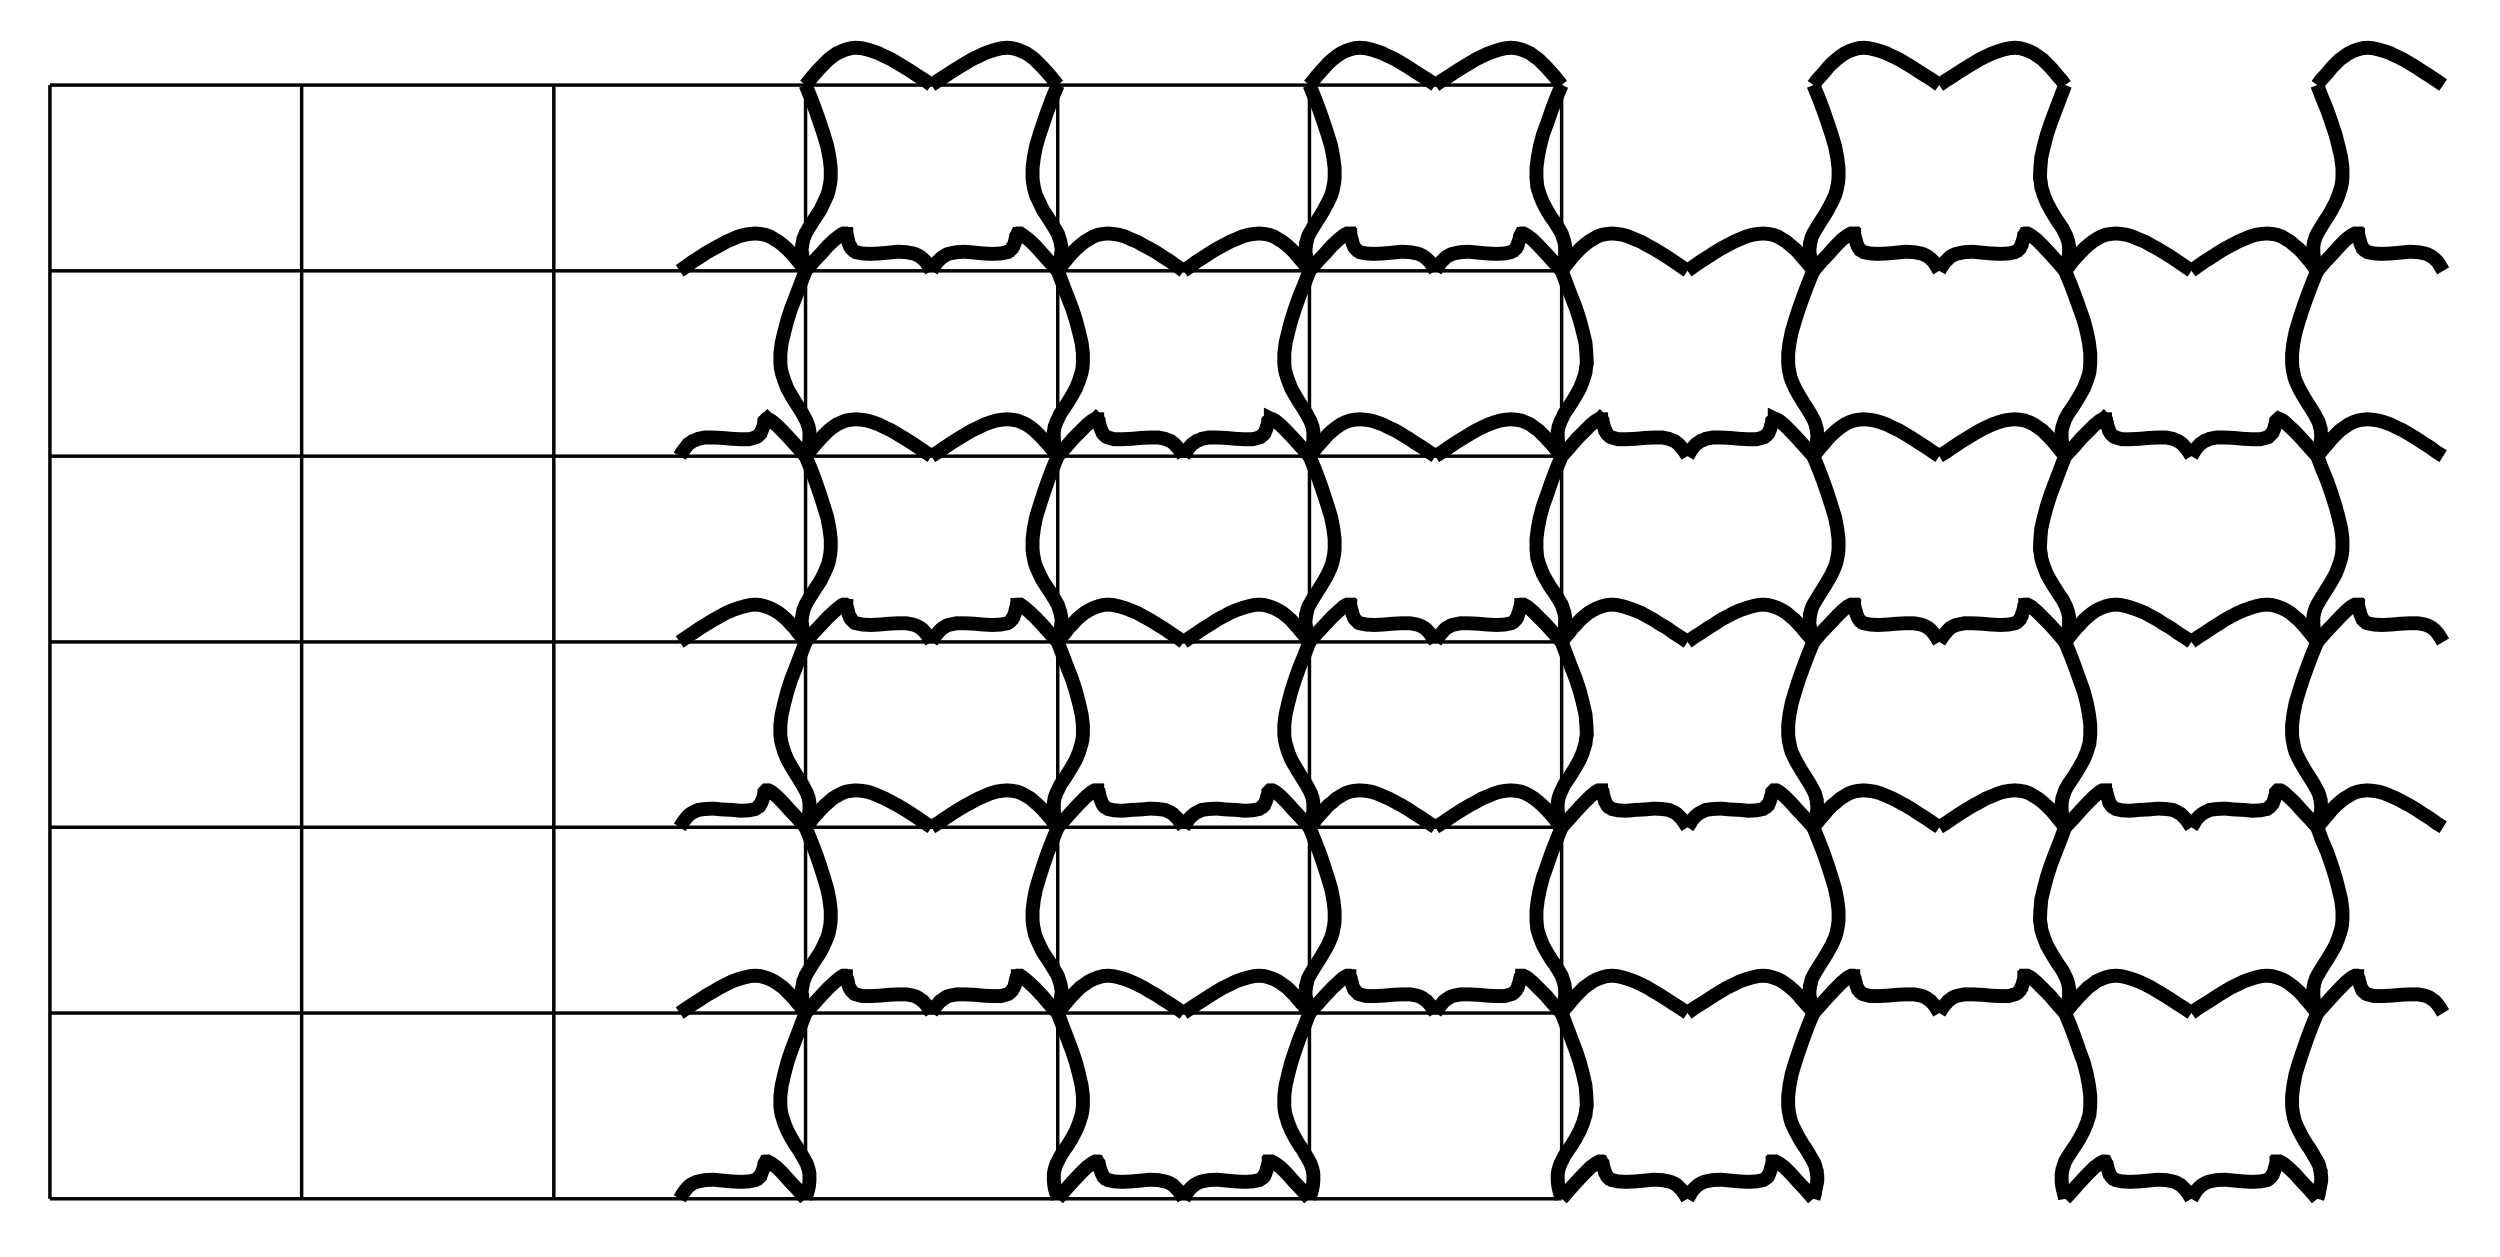 <?xml version="1.0" encoding="UTF-8" standalone="no"?>
<svg
   xmlns:dc="http://purl.org/dc/elements/1.1/"
   xmlns:cc="http://web.resource.org/cc/"
   xmlns:rdf="http://www.w3.org/1999/02/22-rdf-syntax-ns#"
   xmlns:svg="http://www.w3.org/2000/svg"
   xmlns="http://www.w3.org/2000/svg"
   xmlns:sodipodi="http://sodipodi.sourceforge.net/DTD/sodipodi-0.dtd"
   xmlns:inkscape="http://www.inkscape.org/namespaces/inkscape"
   version="1.0"
   id="svg2499"
   sodipodi:version="0.32"
   inkscape:version="0.45.1"
   width="360"
   height="181"
   sodipodi:docname="Tess-2-bilateral-i.svg"
   sodipodi:docbase="/Users/bryan/Documents/Teaching/Escher Wiki/Wiki Art"
   inkscape:output_extension="org.inkscape.output.svg.inkscape">
  <sodipodi:namedview
     inkscape:window-height="581"
     inkscape:window-width="847"
     inkscape:pageshadow="2"
     inkscape:pageopacity="0.0"
     guidetolerance="10.0"
     gridtolerance="10.0"
     objecttolerance="10.0"
     borderopacity="1.0"
     bordercolor="#666666"
     pagecolor="#ffffff"
     id="base"
     inkscape:zoom="1"
     inkscape:cx="372.04724"
     inkscape:cy="166.18109"
     inkscape:window-x="52"
     inkscape:window-y="22"
     inkscape:current-layer="svg2499" />
  <g
     transform="translate(-74,-13)"
     id="g2501">
    <rect
       x="74"
       y="13"
       width="360"
       height="181"
       id="rect2503"
       style="fill:#ffffff;stroke:none" />
    <g
       clip-path="url(#cp1)"
       id="g2505">
      <clipPath
         id="cp1">
        <polygon
           points="74,13 74,194 434,194 434,13 74,13 "
           id="polygon2508" />
      </clipPath>
      <polyline
         points="190,185.625 190.188,185 190.375,184.312 190.5,183.688 190.562,183.062 190.562,182.75 190.562,182.375 190.562,182.062 190.5,181.688 190.438,181.375 190.312,181 190.188,180.625 190,180.25 189.562,179.5 189.062,178.625 188.5,177.812 187.938,176.875 187.375,175.812 186.938,174.75 186.75,174.125 186.562,173.562 186.438,172.875 186.375,172.25 186.375,170.812 186.562,169.312 186.938,167.688 187.375,166 187.938,164.312 188.625,162.5 189.312,160.688 190,158.875 "
         id="polyline2510"
         style="fill:none;stroke:#000000;stroke-width:2px;stroke-opacity:1" />
      <polyline
         points="190,185.625 188.875,184.312 187.75,183.125 186.75,182 185.875,181.125 185.125,180.562 184.812,180.375 184.688,180.312 184.562,180.25 184.5,180.25 184.438,180.25 184.375,180.25 184.375,180.25 184.312,180.312 184.25,180.312 184.25,180.312 184.25,180.312 184.25,180.312 184.188,180.438 184.188,180.438 184.125,180.5 184.062,180.625 184.062,180.688 183.938,181.25 183.812,181.562 183.688,181.875 183.625,182.062 183.562,182.188 183.438,182.312 183.438,182.438 183.375,182.5 183.25,182.625 183.125,182.75 182.938,182.812 182.75,182.938 181.875,183.125 180.688,183.188 179.375,183.125 178,183 176.688,182.875 175.5,182.938 174.562,183.125 174.125,183.25 173.75,183.438 173.438,183.625 173.125,183.875 172.688,184.375 172.25,185 171.875,185.625 "
         id="polyline2512"
         style="fill:none;stroke:#000000;stroke-width:2px;stroke-opacity:1" />
      <polyline
         points="190,158.875 189.5,158.188 188.938,157.562 188.438,156.938 187.875,156.312 187.312,155.75 186.75,155.188 186.125,154.75 185.5,154.312 184.875,154 184.188,153.75 183.5,153.562 182.75,153.5 182,153.562 181.188,153.75 180.312,154 179.438,154.312 178.562,154.75 177.688,155.188 176.75,155.75 175.75,156.312 174.812,156.938 173.812,157.562 172.875,158.188 171.875,158.875 "
         id="polyline2514"
         style="fill:none;stroke:#000000;stroke-width:2px;stroke-opacity:1" />
      <polyline
         points="190,158.875 189.812,158.25 189.688,157.625 189.562,157 189.5,156.312 189.438,156 189.438,155.688 189.5,155.312 189.562,155 189.625,154.625 189.688,154.25 189.875,153.875 190,153.5 190.438,152.75 190.938,151.938 191.5,151.062 192.125,150.125 192.625,149.125 193.125,148 193.312,147.438 193.438,146.812 193.562,146.188 193.625,145.5 193.625,144.125 193.438,142.562 193.125,141 192.625,139.312 192.062,137.562 191.438,135.75 190.75,134 190,132.125 "
         id="polyline2516"
         style="fill:none;stroke:#000000;stroke-width:2px;stroke-opacity:1" />
      <polyline
         points="190,158.875 191.125,157.625 192.25,156.375 193.25,155.312 194.188,154.438 194.938,153.812 195.188,153.625 195.312,153.562 195.438,153.5 195.562,153.5 195.625,153.5 195.625,153.5 195.688,153.562 195.75,153.562 195.75,153.562 195.75,153.625 195.75,153.625 195.812,153.625 195.812,153.688 195.875,153.75 195.875,153.75 195.938,153.875 196,154 196.125,154.562 196.188,154.875 196.312,155.188 196.375,155.312 196.5,155.5 196.562,155.625 196.625,155.688 196.688,155.75 196.812,155.875 196.938,156 197.062,156.125 197.25,156.188 198.188,156.438 199.312,156.438 200.625,156.375 202,156.25 203.312,156.188 204.5,156.188 205.5,156.375 205.875,156.5 206.25,156.688 206.562,156.938 206.875,157.125 207.375,157.688 207.75,158.25 208.125,158.875 "
         id="polyline2518"
         style="fill:none;stroke:#000000;stroke-width:2px;stroke-opacity:1" />
      <polyline
         points="190,132.125 190.562,131.5 191.062,130.812 191.625,130.188 192.188,129.562 192.75,129 193.312,128.5 193.875,128 194.5,127.625 195.188,127.25 195.812,127 196.562,126.875 197.25,126.812 198.062,126.875 198.875,127 199.688,127.25 200.562,127.625 201.438,128 202.375,128.5 203.312,129 204.25,129.562 205.25,130.188 206.188,130.812 207.188,131.5 208.125,132.125 "
         id="polyline2520"
         style="fill:none;stroke:#000000;stroke-width:2px;stroke-opacity:1" />
      <polyline
         points="190,132.125 190.188,131.5 190.375,130.875 190.5,130.25 190.562,129.625 190.562,129.25 190.562,128.938 190.562,128.625 190.5,128.25 190.438,127.875 190.312,127.562 190.188,127.188 190,126.812 189.562,126 189.062,125.188 188.5,124.312 187.938,123.375 187.375,122.375 186.938,121.312 186.75,120.688 186.562,120.062 186.438,119.438 186.375,118.812 186.375,117.375 186.562,115.875 186.938,114.25 187.375,112.562 187.938,110.812 188.625,109.062 189.312,107.25 190,105.438 "
         id="polyline2522"
         style="fill:none;stroke:#000000;stroke-width:2px;stroke-opacity:1" />
      <polyline
         points="190,132.125 188.875,130.875 187.75,129.688 186.75,128.562 185.875,127.688 185.125,127.062 184.812,126.875 184.688,126.812 184.562,126.812 184.5,126.812 184.438,126.812 184.375,126.812 184.375,126.812 184.312,126.812 184.25,126.875 184.25,126.875 184.25,126.875 184.25,126.875 184.188,126.938 184.188,127 184.125,127.062 184.062,127.125 184.062,127.25 183.938,127.812 183.812,128.125 183.688,128.438 183.625,128.625 183.562,128.75 183.438,128.875 183.438,128.938 183.375,129.062 183.25,129.188 183.125,129.25 182.938,129.375 182.75,129.5 181.875,129.688 180.688,129.75 179.375,129.625 178,129.562 176.688,129.438 175.5,129.5 174.562,129.625 174.125,129.812 173.75,130 173.438,130.188 173.125,130.438 172.688,130.938 172.25,131.562 171.875,132.125 "
         id="polyline2524"
         style="fill:none;stroke:#000000;stroke-width:2px;stroke-opacity:1" />
      <polyline
         points="190,105.438 189.5,104.75 188.938,104.125 188.438,103.438 187.875,102.875 187.312,102.25 186.75,101.75 186.125,101.25 185.5,100.875 184.875,100.562 184.188,100.312 183.5,100.125 182.75,100.062 182,100.125 181.188,100.312 180.312,100.562 179.438,100.875 178.562,101.25 177.688,101.75 176.75,102.25 175.75,102.875 174.812,103.438 173.812,104.125 172.875,104.75 171.875,105.438 "
         id="polyline2526"
         style="fill:none;stroke:#000000;stroke-width:2px;stroke-opacity:1" />
      <polyline
         points="190,105.438 189.812,104.812 189.688,104.188 189.562,103.562 189.5,102.875 189.438,102.562 189.438,102.188 189.5,101.875 189.562,101.5 189.625,101.188 189.688,100.812 189.875,100.438 190,100.062 190.438,99.312 190.938,98.5 191.5,97.625 192.125,96.688 192.625,95.688 193.125,94.562 193.312,94 193.438,93.375 193.562,92.75 193.625,92.062 193.625,90.625 193.438,89.125 193.125,87.5 192.625,85.875 192.062,84.125 191.438,82.312 190.75,80.5 190,78.688 "
         id="polyline2528"
         style="fill:none;stroke:#000000;stroke-width:2px;stroke-opacity:1" />
      <polyline
         points="190,105.438 191.125,104.125 192.25,102.938 193.25,101.875 194.188,101 194.938,100.375 195.188,100.188 195.312,100.125 195.438,100.062 195.562,100.062 195.625,100.062 195.625,100.062 195.688,100.062 195.75,100.125 195.75,100.125 195.75,100.125 195.75,100.125 195.812,100.188 195.812,100.25 195.875,100.25 195.875,100.312 195.938,100.438 196,100.562 196.125,101.062 196.188,101.375 196.312,101.688 196.375,101.875 196.5,102 196.562,102.188 196.625,102.25 196.688,102.312 196.812,102.438 196.938,102.562 197.062,102.688 197.25,102.75 198.188,102.938 199.312,103 200.625,102.938 202,102.812 203.312,102.75 204.5,102.75 205.5,102.938 205.875,103.062 206.25,103.25 206.562,103.438 206.875,103.688 207.375,104.25 207.75,104.812 208.125,105.438 "
         id="polyline2530"
         style="fill:none;stroke:#000000;stroke-width:2px;stroke-opacity:1" />
      <polyline
         points="190,78.688 190.562,78.062 191.062,77.375 191.625,76.75 192.188,76.125 192.75,75.562 193.312,75 193.875,74.562 194.5,74.125 195.188,73.812 195.812,73.562 196.562,73.438 197.25,73.375 198.062,73.438 198.875,73.562 199.688,73.812 200.562,74.125 201.438,74.562 202.375,75 203.312,75.562 204.25,76.125 205.25,76.75 206.188,77.375 207.188,78.062 208.125,78.688 "
         id="polyline2532"
         style="fill:none;stroke:#000000;stroke-width:2px;stroke-opacity:1" />
      <polyline
         points="190,78.688 190.188,78.062 190.375,77.438 190.5,76.812 190.562,76.188 190.562,75.812 190.562,75.5 190.562,75.125 190.5,74.812 190.438,74.438 190.312,74.125 190.188,73.75 190,73.375 189.562,72.562 189.062,71.75 188.5,70.875 187.938,69.938 187.375,68.938 186.938,67.812 186.75,67.25 186.562,66.625 186.438,66 186.375,65.312 186.375,63.938 186.562,62.375 186.938,60.812 187.375,59.125 187.938,57.375 188.625,55.625 189.312,53.812 190,52 "
         id="polyline2534"
         style="fill:none;stroke:#000000;stroke-width:2px;stroke-opacity:1" />
      <polyline
         points="190,78.688 188.875,77.438 187.75,76.188 186.75,75.125 185.875,74.25 185.125,73.625 184.812,73.438 184.688,73.375 184.562,73.375 184.5,73.312 184.438,73.375 184.375,73.375 184.375,73.375 184.312,73.375 184.25,73.438 184.25,73.438 184.25,73.438 184.25,73.438 184.188,73.5 184.188,73.562 184.125,73.625 184.062,73.688 184.062,73.812 183.938,74.375 183.812,74.688 183.688,75 183.625,75.125 183.562,75.312 183.438,75.438 183.438,75.5 183.375,75.562 183.25,75.688 183.125,75.812 182.938,75.938 182.75,76 181.875,76.25 180.688,76.25 179.375,76.188 178,76.062 176.688,76 175.5,76 174.562,76.188 174.125,76.375 173.75,76.5 173.438,76.75 173.125,76.938 172.688,77.5 172.25,78.062 171.875,78.688 "
         id="polyline2536"
         style="fill:none;stroke:#000000;stroke-width:2px;stroke-opacity:1" />
      <polyline
         points="190,52 189.5,51.312 188.938,50.625 188.438,50 187.875,49.375 187.312,48.812 186.75,48.312 186.125,47.812 185.5,47.438 184.875,47.062 184.188,46.812 183.5,46.688 182.75,46.625 182,46.688 181.188,46.812 180.312,47.062 179.438,47.438 178.562,47.812 177.688,48.312 176.75,48.812 175.75,49.375 174.812,50 173.812,50.625 172.875,51.312 171.875,52 "
         id="polyline2538"
         style="fill:none;stroke:#000000;stroke-width:2px;stroke-opacity:1" />
      <polyline
         points="190,52 189.812,51.375 189.688,50.75 189.562,50.062 189.5,49.438 189.438,49.125 189.438,48.75 189.5,48.438 189.562,48.062 189.625,47.75 189.688,47.375 189.875,47 190,46.625 190.438,45.875 190.938,45.062 191.5,44.188 192.125,43.25 192.625,42.188 193.125,41.125 193.312,40.5 193.438,39.938 193.562,39.25 193.625,38.625 193.625,37.188 193.438,35.688 193.125,34.062 192.625,32.375 192.062,30.688 191.438,28.875 190.75,27.062 190,25.25 "
         id="polyline2540"
         style="fill:none;stroke:#000000;stroke-width:2px;stroke-opacity:1" />
      <polyline
         points="190,52 191.125,50.688 192.25,49.5 193.25,48.375 194.188,47.5 194.938,46.938 195.188,46.75 195.312,46.688 195.438,46.625 195.562,46.625 195.625,46.625 195.625,46.625 195.688,46.625 195.75,46.688 195.75,46.688 195.75,46.688 195.75,46.688 195.812,46.688 195.812,46.812 195.875,46.812 195.875,46.875 195.938,47 196,47.062 196.125,47.625 196.188,47.938 196.312,48.25 196.375,48.438 196.5,48.562 196.562,48.75 196.625,48.812 196.688,48.875 196.812,49 196.938,49.125 197.062,49.188 197.25,49.312 198.188,49.5 199.312,49.562 200.625,49.5 202,49.375 203.312,49.25 204.5,49.312 205.5,49.5 205.875,49.625 206.25,49.812 206.562,50 206.875,50.25 207.375,50.75 207.75,51.375 208.125,52 "
         id="polyline2542"
         style="fill:none;stroke:#000000;stroke-width:2px;stroke-opacity:1" />
      <polyline
         points="190,25.25 190.562,24.562 191.062,23.938 191.625,23.312 192.188,22.688 192.75,22.125 193.312,21.562 193.875,21.125 194.5,20.688 195.188,20.375 195.812,20.125 196.562,19.938 197.25,19.875 198.062,19.938 198.875,20.125 199.688,20.375 200.562,20.688 201.438,21.125 202.375,21.562 203.312,22.125 204.25,22.688 205.25,23.312 206.188,23.938 207.188,24.562 208.125,25.25 "
         id="polyline2544"
         style="fill:none;stroke:#000000;stroke-width:2px;stroke-opacity:1" />
      <polyline
         points="226.312,185.625 226.125,185 225.938,184.312 225.812,183.688 225.75,183.062 225.75,182.75 225.75,182.375 225.75,182.062 225.812,181.688 225.875,181.375 226,181 226.125,180.625 226.312,180.25 226.688,179.5 227.25,178.625 227.812,177.812 228.375,176.875 228.938,175.812 229.375,174.75 229.562,174.125 229.75,173.562 229.875,172.875 229.938,172.25 229.938,170.812 229.75,169.312 229.375,167.688 228.938,166 228.375,164.312 227.688,162.5 227,160.688 226.312,158.875 "
         id="polyline2546"
         style="fill:none;stroke:#000000;stroke-width:2px;stroke-opacity:1" />
      <polyline
         points="226.312,185.625 227.438,184.312 228.5,183.125 229.562,182 230.438,181.125 231.188,180.562 231.5,180.375 231.625,180.312 231.75,180.25 231.812,180.25 231.875,180.25 231.938,180.25 231.938,180.25 232,180.312 232,180.312 232.062,180.312 232.062,180.312 232.062,180.312 232.125,180.438 232.125,180.438 232.188,180.5 232.188,180.625 232.25,180.688 232.375,181.25 232.5,181.562 232.625,181.875 232.688,182.062 232.75,182.188 232.812,182.312 232.875,182.438 232.938,182.5 233.062,182.625 233.188,182.75 233.375,182.812 233.562,182.938 234.438,183.125 235.625,183.188 236.938,183.125 238.312,183 239.625,182.875 240.812,182.938 241.75,183.125 242.188,183.25 242.562,183.438 242.875,183.625 243.125,183.875 243.625,184.375 244.062,185 244.438,185.625 "
         id="polyline2548"
         style="fill:none;stroke:#000000;stroke-width:2px;stroke-opacity:1" />
      <polyline
         points="226.312,158.875 226.812,158.188 227.375,157.562 227.875,156.938 228.438,156.312 229,155.75 229.562,155.188 230.188,154.75 230.812,154.312 231.438,154 232.125,153.75 232.812,153.562 233.562,153.5 234.312,153.562 235.125,153.75 236,154 236.812,154.312 237.75,154.75 238.625,155.188 239.562,155.75 240.562,156.312 241.5,156.938 242.5,157.562 243.438,158.188 244.438,158.875 "
         id="polyline2550"
         style="fill:none;stroke:#000000;stroke-width:2px;stroke-opacity:1" />
      <polyline
         points="226.312,158.875 226.5,158.25 226.625,157.625 226.75,157 226.812,156.312 226.875,156 226.875,155.688 226.812,155.312 226.75,155 226.688,154.625 226.562,154.25 226.438,153.875 226.312,153.5 225.875,152.75 225.375,151.938 224.812,151.062 224.188,150.125 223.688,149.125 223.188,148 223,147.438 222.875,146.812 222.75,146.188 222.688,145.5 222.688,144.125 222.875,142.562 223.188,141 223.688,139.312 224.25,137.562 224.875,135.75 225.562,134 226.312,132.125 "
         id="polyline2552"
         style="fill:none;stroke:#000000;stroke-width:2px;stroke-opacity:1" />
      <polyline
         points="226.312,158.875 225.125,157.625 224.062,156.375 223.062,155.312 222.125,154.438 221.375,153.812 221.125,153.625 220.938,153.562 220.875,153.5 220.75,153.5 220.688,153.5 220.688,153.5 220.625,153.562 220.562,153.562 220.562,153.562 220.562,153.625 220.5,153.625 220.5,153.625 220.438,153.688 220.438,153.75 220.438,153.75 220.375,153.875 220.312,154 220.188,154.562 220.125,154.875 220,155.188 219.938,155.312 219.812,155.5 219.75,155.625 219.688,155.688 219.625,155.75 219.5,155.875 219.375,156 219.188,156.125 219.062,156.188 218.125,156.438 216.938,156.438 215.625,156.375 214.312,156.25 212.938,156.188 211.75,156.188 210.812,156.375 210.375,156.5 210.062,156.688 209.75,156.938 209.438,157.125 208.938,157.688 208.5,158.25 208.125,158.875 "
         id="polyline2554"
         style="fill:none;stroke:#000000;stroke-width:2px;stroke-opacity:1" />
      <polyline
         points="226.312,132.125 225.75,131.5 225.25,130.812 224.688,130.188 224.125,129.562 223.562,129 223,128.5 222.438,128 221.812,127.625 221.125,127.25 220.5,127 219.75,126.875 219.062,126.812 218.25,126.875 217.438,127 216.625,127.25 215.75,127.625 214.875,128 213.938,128.5 213,129 212.062,129.562 211.062,130.188 210.125,130.812 209.125,131.5 208.125,132.125 "
         id="polyline2556"
         style="fill:none;stroke:#000000;stroke-width:2px;stroke-opacity:1" />
      <polyline
         points="226.312,132.125 226.125,131.5 225.938,130.875 225.812,130.25 225.75,129.625 225.75,129.25 225.75,128.938 225.75,128.625 225.812,128.25 225.875,127.875 226,127.562 226.125,127.188 226.312,126.812 226.688,126 227.25,125.188 227.812,124.312 228.375,123.375 228.938,122.375 229.375,121.312 229.562,120.688 229.75,120.062 229.875,119.438 229.938,118.812 229.938,117.375 229.75,115.875 229.375,114.25 228.938,112.562 228.375,110.812 227.688,109.062 227,107.25 226.312,105.438 "
         id="polyline2558"
         style="fill:none;stroke:#000000;stroke-width:2px;stroke-opacity:1" />
      <polyline
         points="226.312,132.125 227.438,130.875 228.5,129.688 229.562,128.562 230.438,127.688 231.188,127.062 231.5,126.875 231.625,126.812 231.75,126.812 231.812,126.812 231.875,126.812 231.938,126.812 231.938,126.812 232,126.812 232,126.875 232.062,126.875 232.062,126.875 232.062,126.875 232.125,126.938 232.125,127 232.188,127.062 232.188,127.125 232.25,127.25 232.375,127.812 232.5,128.125 232.625,128.438 232.688,128.625 232.75,128.75 232.812,128.875 232.875,128.938 232.938,129.062 233.062,129.188 233.188,129.25 233.375,129.375 233.562,129.5 234.438,129.688 235.625,129.75 236.938,129.625 238.312,129.562 239.625,129.438 240.812,129.5 241.75,129.625 242.188,129.812 242.562,130 242.875,130.188 243.125,130.438 243.625,130.938 244.062,131.562 244.438,132.125 "
         id="polyline2560"
         style="fill:none;stroke:#000000;stroke-width:2px;stroke-opacity:1" />
      <polyline
         points="226.312,105.438 226.812,104.75 227.375,104.125 227.875,103.438 228.438,102.875 229,102.25 229.562,101.75 230.188,101.25 230.812,100.875 231.438,100.562 232.125,100.312 232.812,100.125 233.562,100.062 234.312,100.125 235.125,100.312 236,100.562 236.812,100.875 237.75,101.25 238.625,101.75 239.562,102.25 240.562,102.875 241.5,103.438 242.5,104.125 243.438,104.75 244.438,105.438 "
         id="polyline2562"
         style="fill:none;stroke:#000000;stroke-width:2px;stroke-opacity:1" />
      <polyline
         points="226.312,105.438 226.5,104.812 226.625,104.188 226.75,103.562 226.812,102.875 226.875,102.562 226.875,102.188 226.812,101.875 226.75,101.5 226.688,101.188 226.562,100.812 226.438,100.438 226.312,100.062 225.875,99.312 225.375,98.5 224.812,97.625 224.188,96.688 223.688,95.688 223.188,94.562 223,94 222.875,93.375 222.75,92.75 222.688,92.062 222.688,90.625 222.875,89.125 223.188,87.5 223.688,85.875 224.25,84.125 224.875,82.312 225.562,80.5 226.312,78.688 "
         id="polyline2564"
         style="fill:none;stroke:#000000;stroke-width:2px;stroke-opacity:1" />
      <polyline
         points="226.312,105.438 225.125,104.125 224.062,102.938 223.062,101.875 222.125,101 221.375,100.375 221.125,100.188 220.938,100.125 220.875,100.062 220.75,100.062 220.688,100.062 220.688,100.062 220.625,100.062 220.562,100.125 220.562,100.125 220.562,100.125 220.5,100.125 220.5,100.188 220.438,100.25 220.438,100.25 220.438,100.312 220.375,100.438 220.312,100.562 220.188,101.062 220.125,101.375 220,101.688 219.938,101.875 219.812,102 219.75,102.188 219.688,102.25 219.625,102.312 219.5,102.438 219.375,102.562 219.188,102.688 219.062,102.75 218.125,102.938 216.938,103 215.625,102.938 214.312,102.812 212.938,102.75 211.75,102.75 210.812,102.938 210.375,103.062 210.062,103.25 209.75,103.438 209.438,103.688 208.938,104.25 208.5,104.812 208.125,105.438 "
         id="polyline2566"
         style="fill:none;stroke:#000000;stroke-width:2px;stroke-opacity:1" />
      <polyline
         points="226.312,78.688 225.75,78.062 225.25,77.375 224.688,76.75 224.125,76.125 223.562,75.562 223,75 222.438,74.562 221.812,74.125 221.125,73.812 220.5,73.562 219.75,73.438 219.062,73.375 218.25,73.438 217.438,73.562 216.625,73.812 215.75,74.125 214.875,74.562 213.938,75 213,75.562 212.062,76.125 211.062,76.75 210.125,77.375 209.125,78.062 208.125,78.688 "
         id="polyline2568"
         style="fill:none;stroke:#000000;stroke-width:2px;stroke-opacity:1" />
      <polyline
         points="226.312,78.688 226.125,78.062 225.938,77.438 225.812,76.812 225.75,76.188 225.75,75.812 225.75,75.5 225.75,75.125 225.812,74.812 225.875,74.438 226,74.125 226.125,73.75 226.312,73.375 226.688,72.562 227.25,71.75 227.812,70.875 228.375,69.938 228.938,68.938 229.375,67.812 229.562,67.25 229.75,66.625 229.875,66 229.938,65.312 229.938,63.938 229.75,62.375 229.375,60.812 228.938,59.125 228.375,57.375 227.688,55.625 227,53.812 226.312,52 "
         id="polyline2570"
         style="fill:none;stroke:#000000;stroke-width:2px;stroke-opacity:1" />
      <polyline
         points="226.312,78.688 227.438,77.438 228.5,76.188 229.562,75.125 230.438,74.25 231.188,73.625 231.5,73.438 231.625,73.375 231.75,73.375 231.812,73.312 231.875,73.375 231.938,73.375 231.938,73.375 232,73.375 232,73.438 232.062,73.438 232.062,73.438 232.062,73.438 232.125,73.5 232.125,73.562 232.188,73.625 232.188,73.688 232.25,73.812 232.375,74.375 232.5,74.688 232.625,75 232.688,75.125 232.75,75.312 232.812,75.438 232.875,75.5 232.938,75.562 233.062,75.688 233.188,75.812 233.375,75.938 233.562,76 234.438,76.25 235.625,76.25 236.938,76.188 238.312,76.062 239.625,76 240.812,76 241.75,76.188 242.188,76.375 242.562,76.5 242.875,76.75 243.125,76.938 243.625,77.5 244.062,78.062 244.438,78.688 "
         id="polyline2572"
         style="fill:none;stroke:#000000;stroke-width:2px;stroke-opacity:1" />
      <polyline
         points="226.312,52 226.812,51.312 227.375,50.625 227.875,50 228.438,49.375 229,48.812 229.562,48.312 230.188,47.812 230.812,47.438 231.438,47.062 232.125,46.812 232.812,46.688 233.562,46.625 234.312,46.688 235.125,46.812 236,47.062 236.812,47.438 237.75,47.812 238.625,48.312 239.562,48.812 240.562,49.375 241.5,50 242.5,50.625 243.438,51.312 244.438,52 "
         id="polyline2574"
         style="fill:none;stroke:#000000;stroke-width:2px;stroke-opacity:1" />
      <polyline
         points="226.312,52 226.5,51.375 226.625,50.75 226.75,50.062 226.812,49.438 226.875,49.125 226.875,48.75 226.812,48.438 226.75,48.062 226.688,47.75 226.562,47.375 226.438,47 226.312,46.625 225.875,45.875 225.375,45.062 224.812,44.188 224.188,43.25 223.688,42.188 223.188,41.125 223,40.5 222.875,39.938 222.75,39.25 222.688,38.625 222.688,37.188 222.875,35.688 223.188,34.062 223.688,32.375 224.25,30.688 224.875,28.875 225.562,27.062 226.312,25.25 "
         id="polyline2576"
         style="fill:none;stroke:#000000;stroke-width:2px;stroke-opacity:1" />
      <polyline
         points="226.312,52 225.125,50.688 224.062,49.5 223.062,48.375 222.125,47.5 221.375,46.938 221.125,46.75 220.938,46.688 220.875,46.625 220.75,46.625 220.688,46.625 220.688,46.625 220.625,46.625 220.562,46.688 220.562,46.688 220.562,46.688 220.5,46.688 220.5,46.688 220.438,46.812 220.438,46.812 220.438,46.875 220.375,47 220.312,47.062 220.188,47.625 220.125,47.938 220,48.25 219.938,48.438 219.812,48.562 219.75,48.75 219.688,48.812 219.625,48.875 219.5,49 219.375,49.125 219.188,49.188 219.062,49.312 218.125,49.5 216.938,49.562 215.625,49.5 214.312,49.375 212.938,49.25 211.75,49.312 210.812,49.5 210.375,49.625 210.062,49.812 209.75,50 209.438,50.25 208.938,50.75 208.5,51.375 208.125,52 "
         id="polyline2578"
         style="fill:none;stroke:#000000;stroke-width:2px;stroke-opacity:1" />
      <polyline
         points="226.312,25.25 225.75,24.562 225.25,23.938 224.688,23.312 224.125,22.688 223.562,22.125 223,21.562 222.438,21.125 221.812,20.688 221.125,20.375 220.5,20.125 219.75,19.938 219.062,19.875 218.25,19.938 217.438,20.125 216.625,20.375 215.75,20.688 214.875,21.125 213.938,21.562 213,22.125 212.062,22.688 211.062,23.312 210.125,23.938 209.125,24.562 208.125,25.25 "
         id="polyline2580"
         style="fill:none;stroke:#000000;stroke-width:2px;stroke-opacity:1" />
      <polyline
         points="262.562,185.625 262.75,185 262.938,184.312 263.062,183.688 263.125,183.062 263.125,182.75 263.125,182.375 263.125,182.062 263.062,181.688 263,181.375 262.875,181 262.75,180.625 262.562,180.25 262.125,179.5 261.625,178.625 261.062,177.812 260.5,176.875 259.938,175.812 259.5,174.75 259.312,174.125 259.125,173.562 259,172.875 258.938,172.25 258.938,170.812 259.125,169.312 259.5,167.688 259.938,166 260.5,164.312 261.125,162.5 261.875,160.688 262.562,158.875 "
         id="polyline2582"
         style="fill:none;stroke:#000000;stroke-width:2px;stroke-opacity:1" />
      <polyline
         points="262.562,185.625 261.438,184.312 260.312,183.125 259.312,182 258.438,181.125 257.688,180.562 257.375,180.375 257.25,180.312 257.125,180.25 257,180.25 257,180.25 256.938,180.25 256.875,180.25 256.875,180.312 256.812,180.312 256.812,180.312 256.812,180.312 256.812,180.312 256.75,180.438 256.688,180.438 256.688,180.5 256.625,180.625 256.625,180.688 256.438,181.25 256.375,181.562 256.25,181.875 256.188,182.062 256.125,182.188 256,182.312 255.938,182.438 255.938,182.5 255.812,182.625 255.625,182.75 255.5,182.812 255.312,182.938 254.375,183.125 253.25,183.188 251.938,183.125 250.562,183 249.25,182.875 248.062,182.938 247.062,183.125 246.688,183.25 246.312,183.438 246,183.625 245.688,183.875 245.188,184.375 244.812,185 244.438,185.625 "
         id="polyline2584"
         style="fill:none;stroke:#000000;stroke-width:2px;stroke-opacity:1" />
      <polyline
         points="262.562,158.875 262.062,158.188 261.5,157.562 260.938,156.938 260.438,156.312 259.875,155.75 259.312,155.188 258.688,154.75 258.062,154.312 257.438,154 256.75,153.75 256.062,153.562 255.312,153.5 254.562,153.562 253.75,153.75 252.875,154 252,154.312 251.125,154.75 250.188,155.188 249.25,155.75 248.312,156.312 247.375,156.938 246.375,157.562 245.438,158.188 244.438,158.875 "
         id="polyline2586"
         style="fill:none;stroke:#000000;stroke-width:2px;stroke-opacity:1" />
      <polyline
         points="262.562,158.875 262.375,158.25 262.25,157.625 262.125,157 262,156.312 262,156 262,155.688 262.062,155.312 262.062,155 262.188,154.625 262.25,154.25 262.375,153.875 262.562,153.5 263,152.75 263.5,151.938 264.062,151.062 264.625,150.125 265.188,149.125 265.688,148 265.875,147.438 266,146.812 266.125,146.188 266.188,145.5 266.188,144.125 266,142.562 265.688,141 265.188,139.312 264.625,137.562 264,135.75 263.312,134 262.562,132.125 "
         id="polyline2588"
         style="fill:none;stroke:#000000;stroke-width:2px;stroke-opacity:1" />
      <polyline
         points="262.562,158.875 263.688,157.625 264.812,156.375 265.812,155.312 266.75,154.438 267.438,153.812 267.75,153.625 267.875,153.562 268,153.5 268.125,153.5 268.188,153.5 268.188,153.5 268.25,153.562 268.25,153.562 268.312,153.562 268.312,153.625 268.312,153.625 268.312,153.625 268.375,153.688 268.438,153.75 268.438,153.75 268.5,153.875 268.5,154 268.688,154.562 268.75,154.875 268.875,155.188 268.938,155.312 269,155.5 269.125,155.625 269.188,155.688 269.25,155.75 269.375,155.875 269.5,156 269.625,156.125 269.812,156.188 270.75,156.438 271.875,156.438 273.188,156.375 274.562,156.25 275.875,156.188 277.062,156.188 278.062,156.375 278.438,156.5 278.812,156.688 279.125,156.938 279.438,157.125 279.938,157.688 280.312,158.25 280.688,158.875 "
         id="polyline2590"
         style="fill:none;stroke:#000000;stroke-width:2px;stroke-opacity:1" />
      <polyline
         points="262.562,132.125 263.125,131.5 263.625,130.812 264.188,130.188 264.75,129.562 265.25,129 265.875,128.5 266.438,128 267.062,127.625 267.688,127.25 268.375,127 269.062,126.875 269.812,126.812 270.625,126.875 271.438,127 272.25,127.25 273.125,127.625 274,128 274.938,128.5 275.875,129 276.812,129.562 277.75,130.188 278.75,130.812 279.75,131.5 280.688,132.125 "
         id="polyline2592"
         style="fill:none;stroke:#000000;stroke-width:2px;stroke-opacity:1" />
      <polyline
         points="262.562,132.125 262.75,131.5 262.938,130.875 263.062,130.25 263.125,129.625 263.125,129.25 263.125,128.938 263.125,128.625 263.062,128.25 263,127.875 262.875,127.562 262.75,127.188 262.562,126.812 262.125,126 261.625,125.188 261.062,124.312 260.5,123.375 259.938,122.375 259.5,121.312 259.312,120.688 259.125,120.062 259,119.438 258.938,118.812 258.938,117.375 259.125,115.875 259.5,114.25 259.938,112.562 260.5,110.812 261.125,109.062 261.875,107.25 262.562,105.438 "
         id="polyline2594"
         style="fill:none;stroke:#000000;stroke-width:2px;stroke-opacity:1" />
      <polyline
         points="262.562,132.125 261.438,130.875 260.312,129.688 259.312,128.562 258.438,127.688 257.688,127.062 257.375,126.875 257.25,126.812 257.125,126.812 257,126.812 257,126.812 256.938,126.812 256.875,126.812 256.875,126.812 256.812,126.875 256.812,126.875 256.812,126.875 256.812,126.875 256.75,126.938 256.688,127 256.688,127.062 256.625,127.125 256.625,127.25 256.438,127.812 256.375,128.125 256.25,128.438 256.188,128.625 256.125,128.75 256,128.875 255.938,128.938 255.938,129.062 255.812,129.188 255.625,129.25 255.5,129.375 255.312,129.5 254.375,129.688 253.25,129.75 251.938,129.625 250.562,129.562 249.25,129.438 248.062,129.5 247.062,129.625 246.688,129.812 246.312,130 246,130.188 245.688,130.438 245.188,130.938 244.812,131.562 244.438,132.125 "
         id="polyline2596"
         style="fill:none;stroke:#000000;stroke-width:2px;stroke-opacity:1" />
      <polyline
         points="262.562,105.438 262.062,104.75 261.5,104.125 260.938,103.438 260.438,102.875 259.875,102.25 259.312,101.75 258.688,101.25 258.062,100.875 257.438,100.562 256.75,100.312 256.062,100.125 255.312,100.062 254.562,100.125 253.75,100.312 252.875,100.562 252,100.875 251.125,101.25 250.188,101.75 249.25,102.25 248.312,102.875 247.375,103.438 246.375,104.125 245.438,104.75 244.438,105.438 "
         id="polyline2598"
         style="fill:none;stroke:#000000;stroke-width:2px;stroke-opacity:1" />
      <polyline
         points="262.562,105.438 262.375,104.812 262.25,104.188 262.125,103.562 262,102.875 262,102.562 262,102.188 262.062,101.875 262.062,101.5 262.188,101.188 262.25,100.812 262.375,100.438 262.562,100.062 263,99.312 263.5,98.5 264.062,97.625 264.625,96.688 265.188,95.688 265.688,94.562 265.875,94 266,93.375 266.125,92.75 266.188,92.062 266.188,90.625 266,89.125 265.688,87.5 265.188,85.875 264.625,84.125 264,82.312 263.312,80.5 262.562,78.688 "
         id="polyline2600"
         style="fill:none;stroke:#000000;stroke-width:2px;stroke-opacity:1" />
      <polyline
         points="262.562,105.438 263.688,104.125 264.812,102.938 265.812,101.875 266.75,101 267.438,100.375 267.75,100.188 267.875,100.125 268,100.062 268.125,100.062 268.188,100.062 268.188,100.062 268.25,100.062 268.25,100.125 268.312,100.125 268.312,100.125 268.312,100.125 268.312,100.188 268.375,100.25 268.438,100.25 268.438,100.312 268.5,100.438 268.5,100.562 268.688,101.062 268.75,101.375 268.875,101.688 268.938,101.875 269,102 269.125,102.188 269.188,102.25 269.25,102.312 269.375,102.438 269.5,102.562 269.625,102.688 269.812,102.75 270.75,102.938 271.875,103 273.188,102.938 274.562,102.812 275.875,102.75 277.062,102.75 278.062,102.938 278.438,103.062 278.812,103.25 279.125,103.438 279.438,103.688 279.938,104.25 280.312,104.812 280.688,105.438 "
         id="polyline2602"
         style="fill:none;stroke:#000000;stroke-width:2px;stroke-opacity:1" />
      <polyline
         points="262.562,78.688 263.125,78.062 263.625,77.375 264.188,76.75 264.75,76.125 265.25,75.562 265.875,75 266.438,74.562 267.062,74.125 267.688,73.812 268.375,73.562 269.062,73.438 269.812,73.375 270.625,73.438 271.438,73.562 272.25,73.812 273.125,74.125 274,74.562 274.938,75 275.875,75.562 276.812,76.125 277.75,76.75 278.75,77.375 279.75,78.062 280.688,78.688 "
         id="polyline2604"
         style="fill:none;stroke:#000000;stroke-width:2px;stroke-opacity:1" />
      <polyline
         points="262.562,78.688 262.75,78.062 262.938,77.438 263.062,76.812 263.125,76.188 263.125,75.812 263.125,75.5 263.125,75.125 263.062,74.812 263,74.438 262.875,74.125 262.75,73.75 262.562,73.375 262.125,72.562 261.625,71.75 261.062,70.875 260.5,69.938 259.938,68.938 259.5,67.812 259.312,67.25 259.125,66.625 259,66 258.938,65.312 258.938,63.938 259.125,62.375 259.5,60.812 259.938,59.125 260.5,57.375 261.125,55.625 261.875,53.812 262.562,52 "
         id="polyline2606"
         style="fill:none;stroke:#000000;stroke-width:2px;stroke-opacity:1" />
      <polyline
         points="262.562,78.688 261.438,77.438 260.312,76.188 259.312,75.125 258.438,74.25 257.688,73.625 257.375,73.438 257.25,73.375 257.125,73.375 257,73.312 257,73.375 256.938,73.375 256.875,73.375 256.875,73.375 256.812,73.438 256.812,73.438 256.812,73.438 256.812,73.438 256.75,73.5 256.688,73.562 256.688,73.625 256.625,73.688 256.625,73.812 256.438,74.375 256.375,74.688 256.25,75 256.188,75.125 256.125,75.312 256,75.438 255.938,75.5 255.938,75.562 255.812,75.688 255.625,75.812 255.5,75.938 255.312,76 254.375,76.25 253.25,76.25 251.938,76.188 250.562,76.062 249.25,76 248.062,76 247.062,76.188 246.688,76.375 246.312,76.5 246,76.75 245.688,76.938 245.188,77.5 244.812,78.062 244.438,78.688 "
         id="polyline2608"
         style="fill:none;stroke:#000000;stroke-width:2px;stroke-opacity:1" />
      <polyline
         points="262.562,52 262.062,51.312 261.5,50.625 260.938,50 260.438,49.375 259.875,48.812 259.312,48.312 258.688,47.812 258.062,47.438 257.438,47.062 256.75,46.812 256.062,46.688 255.312,46.625 254.562,46.688 253.75,46.812 252.875,47.062 252,47.438 251.125,47.812 250.188,48.312 249.25,48.812 248.312,49.375 247.375,50 246.375,50.625 245.438,51.312 244.438,52 "
         id="polyline2610"
         style="fill:none;stroke:#000000;stroke-width:2px;stroke-opacity:1" />
      <polyline
         points="262.562,52 262.375,51.375 262.25,50.75 262.125,50.062 262,49.438 262,49.125 262,48.75 262.062,48.438 262.062,48.062 262.188,47.75 262.25,47.375 262.375,47 262.562,46.625 263,45.875 263.5,45.062 264.062,44.188 264.625,43.25 265.188,42.188 265.688,41.125 265.875,40.5 266,39.938 266.125,39.25 266.188,38.625 266.188,37.188 266,35.688 265.688,34.062 265.188,32.375 264.625,30.688 264,28.875 263.312,27.062 262.562,25.25 "
         id="polyline2612"
         style="fill:none;stroke:#000000;stroke-width:2px;stroke-opacity:1" />
      <polyline
         points="262.562,52 263.688,50.688 264.812,49.5 265.812,48.375 266.75,47.5 267.438,46.938 267.75,46.75 267.875,46.688 268,46.625 268.125,46.625 268.188,46.625 268.188,46.625 268.25,46.625 268.25,46.688 268.312,46.688 268.312,46.688 268.312,46.688 268.312,46.688 268.375,46.812 268.438,46.812 268.438,46.875 268.5,47 268.5,47.062 268.688,47.625 268.75,47.938 268.875,48.25 268.938,48.438 269,48.562 269.125,48.75 269.188,48.812 269.25,48.875 269.375,49 269.5,49.125 269.625,49.188 269.812,49.312 270.75,49.5 271.875,49.562 273.188,49.5 274.562,49.375 275.875,49.25 277.062,49.312 278.062,49.5 278.438,49.625 278.812,49.812 279.125,50 279.438,50.25 279.938,50.75 280.312,51.375 280.688,52 "
         id="polyline2614"
         style="fill:none;stroke:#000000;stroke-width:2px;stroke-opacity:1" />
      <polyline
         points="262.562,25.25 263.125,24.562 263.625,23.938 264.188,23.312 264.75,22.688 265.25,22.125 265.875,21.562 266.438,21.125 267.062,20.688 267.688,20.375 268.375,20.125 269.062,19.938 269.812,19.875 270.625,19.938 271.438,20.125 272.25,20.375 273.125,20.688 274,21.125 274.938,21.562 275.875,22.125 276.812,22.688 277.75,23.312 278.75,23.938 279.75,24.562 280.688,25.25 "
         id="polyline2616"
         style="fill:none;stroke:#000000;stroke-width:2px;stroke-opacity:1" />
      <polyline
         points="298.875,185.625 298.688,185 298.5,184.312 298.375,183.688 298.312,183.062 298.312,182.75 298.312,182.375 298.312,182.062 298.375,181.688 298.438,181.375 298.562,181 298.688,180.625 298.875,180.25 299.25,179.5 299.812,178.625 300.375,177.812 300.938,176.875 301.5,175.812 301.938,174.75 302.125,174.125 302.312,173.562 302.375,172.875 302.5,172.25 302.438,170.812 302.312,169.312 301.938,167.688 301.5,166 300.938,164.312 300.25,162.5 299.562,160.688 298.875,158.875 "
         id="polyline2618"
         style="fill:none;stroke:#000000;stroke-width:2px;stroke-opacity:1" />
      <polyline
         points="298.875,185.625 300,184.312 301.062,183.125 302.125,182 303,181.125 303.75,180.562 304.062,180.375 304.188,180.312 304.312,180.25 304.375,180.25 304.438,180.25 304.5,180.25 304.5,180.25 304.562,180.312 304.562,180.312 304.625,180.312 304.625,180.312 304.625,180.312 304.688,180.438 304.688,180.438 304.75,180.5 304.75,180.625 304.812,180.688 304.938,181.25 305.062,181.562 305.125,181.875 305.25,182.062 305.312,182.188 305.375,182.312 305.438,182.438 305.5,182.5 305.625,182.625 305.75,182.75 305.938,182.812 306.125,182.938 307,183.125 308.188,183.188 309.5,183.125 310.875,183 312.188,182.875 313.375,182.938 314.312,183.125 314.75,183.25 315.125,183.438 315.438,183.625 315.688,183.875 316.188,184.375 316.625,185 317,185.625 "
         id="polyline2620"
         style="fill:none;stroke:#000000;stroke-width:2px;stroke-opacity:1" />
      <polyline
         points="298.875,158.875 299.375,158.188 299.938,157.562 300.438,156.938 301,156.312 301.562,155.75 302.125,155.188 302.75,154.75 303.375,154.312 304,154 304.688,153.75 305.375,153.562 306.125,153.5 306.875,153.562 307.688,153.75 308.5,154 309.375,154.312 310.312,154.75 311.188,155.188 312.125,155.75 313.062,156.312 314.062,156.938 315,157.562 316,158.188 317,158.875 "
         id="polyline2622"
         style="fill:none;stroke:#000000;stroke-width:2px;stroke-opacity:1" />
      <polyline
         points="298.875,158.875 299,158.25 299.188,157.625 299.312,157 299.375,156.312 299.375,156 299.375,155.688 299.375,155.312 299.312,155 299.25,154.625 299.125,154.25 299,153.875 298.875,153.5 298.438,152.75 297.938,151.938 297.312,151.062 296.75,150.125 296.188,149.125 295.75,148 295.562,147.438 295.375,146.812 295.312,146.188 295.25,145.5 295.25,144.125 295.438,142.562 295.75,141 296.188,139.312 296.812,137.562 297.438,135.75 298.125,134 298.875,132.125 "
         id="polyline2624"
         style="fill:none;stroke:#000000;stroke-width:2px;stroke-opacity:1" />
      <polyline
         points="298.875,158.875 297.688,157.625 296.625,156.375 295.562,155.312 294.688,154.438 293.938,153.812 293.625,153.625 293.5,153.562 293.375,153.5 293.312,153.5 293.25,153.5 293.188,153.5 293.188,153.562 293.125,153.562 293.125,153.562 293.062,153.625 293.062,153.625 293.062,153.625 293,153.688 293,153.75 293,153.75 292.938,153.875 292.875,154 292.75,154.562 292.625,154.875 292.562,155.188 292.5,155.312 292.375,155.5 292.312,155.625 292.25,155.688 292.188,155.75 292.062,155.875 291.938,156 291.75,156.125 291.562,156.188 290.688,156.438 289.5,156.438 288.188,156.375 286.812,156.25 285.5,156.188 284.312,156.188 283.375,156.375 282.938,156.5 282.625,156.688 282.25,156.938 282,157.125 281.5,157.688 281.062,158.25 280.688,158.875 "
         id="polyline2626"
         style="fill:none;stroke:#000000;stroke-width:2px;stroke-opacity:1" />
      <polyline
         points="298.875,132.125 298.312,131.5 297.812,130.812 297.25,130.188 296.688,129.562 296.125,129 295.562,128.5 294.938,128 294.375,127.625 293.688,127.25 293.062,127 292.312,126.875 291.562,126.812 290.812,126.875 290,127 289.188,127.25 288.312,127.625 287.375,128 286.5,128.5 285.562,129 284.625,129.562 283.625,130.188 282.688,130.812 281.688,131.5 280.688,132.125 "
         id="polyline2628"
         style="fill:none;stroke:#000000;stroke-width:2px;stroke-opacity:1" />
      <polyline
         points="298.875,132.125 298.688,131.5 298.5,130.875 298.375,130.25 298.312,129.625 298.312,129.25 298.312,128.938 298.312,128.625 298.375,128.25 298.438,127.875 298.562,127.562 298.688,127.188 298.875,126.812 299.25,126 299.812,125.188 300.375,124.312 300.938,123.375 301.5,122.375 301.938,121.312 302.125,120.688 302.312,120.062 302.375,119.438 302.5,118.812 302.438,117.375 302.312,115.875 301.938,114.25 301.5,112.562 300.938,110.812 300.25,109.062 299.562,107.25 298.875,105.438 "
         id="polyline2630"
         style="fill:none;stroke:#000000;stroke-width:2px;stroke-opacity:1" />
      <polyline
         points="298.875,132.125 300,130.875 301.062,129.688 302.125,128.562 303,127.688 303.75,127.062 304.062,126.875 304.188,126.812 304.312,126.812 304.375,126.812 304.438,126.812 304.5,126.812 304.5,126.812 304.562,126.812 304.562,126.875 304.625,126.875 304.625,126.875 304.625,126.875 304.688,126.938 304.688,127 304.75,127.062 304.75,127.125 304.812,127.25 304.938,127.812 305.062,128.125 305.125,128.438 305.25,128.625 305.312,128.75 305.375,128.875 305.438,128.938 305.5,129.062 305.625,129.188 305.75,129.25 305.938,129.375 306.125,129.5 307,129.688 308.188,129.75 309.5,129.625 310.875,129.562 312.188,129.438 313.375,129.5 314.312,129.625 314.75,129.812 315.125,130 315.438,130.188 315.688,130.438 316.188,130.938 316.625,131.562 317,132.125 "
         id="polyline2632"
         style="fill:none;stroke:#000000;stroke-width:2px;stroke-opacity:1" />
      <polyline
         points="298.875,105.438 299.375,104.75 299.938,104.125 300.438,103.438 301,102.875 301.562,102.25 302.125,101.75 302.75,101.25 303.375,100.875 304,100.562 304.688,100.312 305.375,100.125 306.125,100.062 306.875,100.125 307.688,100.312 308.5,100.562 309.375,100.875 310.312,101.25 311.188,101.75 312.125,102.25 313.062,102.875 314.062,103.438 315,104.125 316,104.75 317,105.438 "
         id="polyline2634"
         style="fill:none;stroke:#000000;stroke-width:2px;stroke-opacity:1" />
      <polyline
         points="298.875,105.438 299,104.812 299.188,104.188 299.312,103.562 299.375,102.875 299.375,102.562 299.375,102.188 299.375,101.875 299.312,101.5 299.25,101.188 299.125,100.812 299,100.438 298.875,100.062 298.438,99.312 297.938,98.5 297.312,97.625 296.75,96.688 296.188,95.688 295.75,94.562 295.562,94 295.375,93.375 295.312,92.75 295.25,92.062 295.25,90.625 295.438,89.125 295.75,87.5 296.188,85.875 296.812,84.125 297.438,82.312 298.125,80.5 298.875,78.688 "
         id="polyline2636"
         style="fill:none;stroke:#000000;stroke-width:2px;stroke-opacity:1" />
      <polyline
         points="298.875,105.438 297.688,104.125 296.625,102.938 295.562,101.875 294.688,101 293.938,100.375 293.625,100.188 293.5,100.125 293.375,100.062 293.312,100.062 293.25,100.062 293.188,100.062 293.188,100.062 293.125,100.125 293.125,100.125 293.062,100.125 293.062,100.125 293.062,100.188 293,100.25 293,100.25 293,100.312 292.938,100.438 292.875,100.562 292.75,101.062 292.625,101.375 292.562,101.688 292.5,101.875 292.375,102 292.312,102.188 292.25,102.25 292.188,102.312 292.062,102.438 291.938,102.562 291.75,102.688 291.562,102.75 290.688,102.938 289.5,103 288.188,102.938 286.812,102.812 285.5,102.75 284.312,102.75 283.375,102.938 282.938,103.062 282.625,103.25 282.25,103.438 282,103.688 281.5,104.25 281.062,104.812 280.688,105.438 "
         id="polyline2638"
         style="fill:none;stroke:#000000;stroke-width:2px;stroke-opacity:1" />
      <polyline
         points="298.875,78.688 298.312,78.062 297.812,77.375 297.25,76.75 296.688,76.125 296.125,75.562 295.562,75 294.938,74.562 294.375,74.125 293.688,73.812 293.062,73.562 292.312,73.438 291.562,73.375 290.812,73.438 290,73.562 289.188,73.812 288.312,74.125 287.375,74.562 286.5,75 285.562,75.562 284.625,76.125 283.625,76.75 282.688,77.375 281.688,78.062 280.688,78.688 "
         id="polyline2640"
         style="fill:none;stroke:#000000;stroke-width:2px;stroke-opacity:1" />
      <polyline
         points="298.875,78.688 298.688,78.062 298.5,77.438 298.375,76.812 298.312,76.188 298.312,75.812 298.312,75.5 298.312,75.125 298.375,74.812 298.438,74.438 298.562,74.125 298.688,73.75 298.875,73.375 299.25,72.562 299.812,71.75 300.375,70.875 300.938,69.938 301.5,68.938 301.938,67.812 302.125,67.25 302.312,66.625 302.375,66 302.5,65.312 302.438,63.938 302.312,62.375 301.938,60.812 301.5,59.125 300.938,57.375 300.25,55.625 299.562,53.812 298.875,52 "
         id="polyline2642"
         style="fill:none;stroke:#000000;stroke-width:2px;stroke-opacity:1" />
      <polyline
         points="298.875,78.688 300,77.438 301.062,76.188 302.125,75.125 303,74.25 303.75,73.625 304.062,73.438 304.188,73.375 304.312,73.375 304.375,73.312 304.438,73.375 304.5,73.375 304.5,73.375 304.562,73.375 304.562,73.438 304.625,73.438 304.625,73.438 304.625,73.438 304.688,73.5 304.688,73.562 304.75,73.625 304.75,73.688 304.812,73.812 304.938,74.375 305.062,74.688 305.125,75 305.25,75.125 305.312,75.312 305.375,75.438 305.438,75.5 305.5,75.562 305.625,75.688 305.75,75.812 305.938,75.938 306.125,76 307,76.25 308.188,76.25 309.5,76.188 310.875,76.062 312.188,76 313.375,76 314.312,76.188 314.75,76.375 315.125,76.5 315.438,76.75 315.688,76.938 316.188,77.5 316.625,78.062 317,78.688 "
         id="polyline2644"
         style="fill:none;stroke:#000000;stroke-width:2px;stroke-opacity:1" />
      <polyline
         points="298.875,52 299.375,51.312 299.938,50.625 300.438,50 301,49.375 301.562,48.812 302.125,48.312 302.75,47.812 303.375,47.438 304,47.062 304.688,46.812 305.375,46.688 306.125,46.625 306.875,46.688 307.688,46.812 308.5,47.062 309.375,47.438 310.312,47.812 311.188,48.312 312.125,48.812 313.062,49.375 314.062,50 315,50.625 316,51.312 317,52 "
         id="polyline2646"
         style="fill:none;stroke:#000000;stroke-width:2px;stroke-opacity:1" />
      <polyline
         points="298.875,52 299,51.375 299.188,50.75 299.312,50.062 299.375,49.438 299.375,49.125 299.375,48.75 299.375,48.438 299.312,48.062 299.25,47.75 299.125,47.375 299,47 298.875,46.625 298.438,45.875 297.938,45.062 297.312,44.188 296.75,43.25 296.188,42.188 295.75,41.125 295.562,40.5 295.375,39.938 295.312,39.25 295.25,38.625 295.25,37.188 295.438,35.688 295.75,34.062 296.188,32.375 296.812,30.688 297.438,28.875 298.125,27.062 298.875,25.25 "
         id="polyline2648"
         style="fill:none;stroke:#000000;stroke-width:2px;stroke-opacity:1" />
      <polyline
         points="298.875,52 297.688,50.688 296.625,49.5 295.562,48.375 294.688,47.5 293.938,46.938 293.625,46.75 293.5,46.688 293.375,46.625 293.312,46.625 293.25,46.625 293.188,46.625 293.188,46.625 293.125,46.688 293.125,46.688 293.062,46.688 293.062,46.688 293.062,46.688 293,46.812 293,46.812 293,46.875 292.938,47 292.875,47.062 292.75,47.625 292.625,47.938 292.562,48.25 292.5,48.438 292.375,48.562 292.312,48.75 292.25,48.812 292.188,48.875 292.062,49 291.938,49.125 291.75,49.188 291.562,49.312 290.688,49.5 289.5,49.562 288.188,49.5 286.812,49.375 285.5,49.25 284.312,49.312 283.375,49.5 282.938,49.625 282.625,49.812 282.25,50 282,50.25 281.5,50.75 281.062,51.375 280.688,52 "
         id="polyline2650"
         style="fill:none;stroke:#000000;stroke-width:2px;stroke-opacity:1" />
      <polyline
         points="298.875,25.25 298.312,24.562 297.812,23.938 297.25,23.312 296.688,22.688 296.125,22.125 295.562,21.562 294.938,21.125 294.375,20.688 293.688,20.375 293.062,20.125 292.312,19.938 291.562,19.875 290.812,19.938 290,20.125 289.188,20.375 288.312,20.688 287.375,21.125 286.5,21.562 285.562,22.125 284.625,22.688 283.625,23.312 282.688,23.938 281.688,24.562 280.688,25.25 "
         id="polyline2652"
         style="fill:none;stroke:#000000;stroke-width:2px;stroke-opacity:1" />
      <polyline
         points="335.125,185.625 335.312,185 335.438,184.312 335.562,183.688 335.688,183.062 335.688,182.75 335.688,182.375 335.625,182.062 335.625,181.688 335.5,181.375 335.438,181 335.312,180.625 335.125,180.25 334.688,179.5 334.188,178.625 333.625,177.812 333.062,176.875 332.5,175.812 332,174.75 331.812,174.125 331.688,173.562 331.562,172.875 331.5,172.25 331.5,170.812 331.688,169.312 332,167.688 332.5,166 333.062,164.312 333.688,162.5 334.375,160.688 335.125,158.875 "
         id="polyline2654"
         style="fill:none;stroke:#000000;stroke-width:2px;stroke-opacity:1" />
      <polyline
         points="335.125,185.625 334,184.312 332.875,183.125 331.875,182 331,181.125 330.25,180.562 329.938,180.375 329.812,180.312 329.688,180.25 329.562,180.25 329.562,180.25 329.5,180.25 329.438,180.25 329.438,180.312 329.375,180.312 329.375,180.312 329.375,180.312 329.375,180.312 329.312,180.438 329.25,180.438 329.25,180.5 329.188,180.625 329.188,180.688 329,181.25 328.938,181.562 328.812,181.875 328.75,182.062 328.688,182.188 328.562,182.312 328.5,182.438 328.5,182.5 328.375,182.625 328.188,182.75 328.062,182.812 327.875,182.938 326.938,183.125 325.812,183.188 324.5,183.125 323.125,183 321.812,182.875 320.625,182.938 319.625,183.125 319.25,183.25 318.875,183.438 318.562,183.625 318.25,183.875 317.75,184.375 317.375,185 317,185.625 "
         id="polyline2656"
         style="fill:none;stroke:#000000;stroke-width:2px;stroke-opacity:1" />
      <polyline
         points="335.125,158.875 334.625,158.188 334.062,157.562 333.5,156.938 333,156.312 332.438,155.75 331.812,155.188 331.25,154.75 330.625,154.312 330,154 329.312,153.75 328.625,153.562 327.875,153.5 327.125,153.562 326.312,153.75 325.438,154 324.562,154.312 323.688,154.75 322.75,155.188 321.812,155.75 320.875,156.312 319.938,156.938 318.938,157.562 317.938,158.188 317,158.875 "
         id="polyline2658"
         style="fill:none;stroke:#000000;stroke-width:2px;stroke-opacity:1" />
      <polyline
         points="335.125,158.875 334.938,158.25 334.812,157.625 334.688,157 334.562,156.312 334.562,156 334.562,155.688 334.625,155.312 334.625,155 334.75,154.625 334.812,154.25 334.938,153.875 335.125,153.5 335.562,152.75 336.062,151.938 336.625,151.062 337.188,150.125 337.75,149.125 338.25,148 338.438,147.438 338.562,146.812 338.688,146.188 338.75,145.5 338.75,144.125 338.562,142.562 338.25,141 337.75,139.312 337.188,137.562 336.562,135.75 335.875,134 335.125,132.125 "
         id="polyline2660"
         style="fill:none;stroke:#000000;stroke-width:2px;stroke-opacity:1" />
      <polyline
         points="335.125,158.875 336.25,157.625 337.375,156.375 338.375,155.312 339.25,154.438 340,153.812 340.312,153.625 340.438,153.562 340.562,153.5 340.688,153.5 340.688,153.5 340.75,153.5 340.812,153.562 340.812,153.562 340.875,153.562 340.875,153.625 340.875,153.625 340.875,153.625 340.938,153.688 341,153.75 341,153.75 341.062,153.875 341.062,154 341.25,154.562 341.312,154.875 341.438,155.188 341.5,155.312 341.562,155.5 341.688,155.625 341.75,155.688 341.812,155.75 341.875,155.875 342.062,156 342.188,156.125 342.375,156.188 343.312,156.438 344.438,156.438 345.75,156.375 347.125,156.25 348.438,156.188 349.625,156.188 350.625,156.375 351,156.5 351.375,156.688 351.688,156.938 352,157.125 352.5,157.688 352.875,158.25 353.25,158.875 "
         id="polyline2662"
         style="fill:none;stroke:#000000;stroke-width:2px;stroke-opacity:1" />
      <polyline
         points="335.125,132.125 335.625,131.5 336.188,130.812 336.75,130.188 337.25,129.562 337.812,129 338.438,128.5 339,128 339.625,127.625 340.25,127.25 340.938,127 341.625,126.875 342.375,126.812 343.125,126.875 343.938,127 344.812,127.25 345.688,127.625 346.562,128 347.5,128.5 348.438,129 349.375,129.562 350.312,130.188 351.312,130.812 352.312,131.5 353.25,132.125 "
         id="polyline2664"
         style="fill:none;stroke:#000000;stroke-width:2px;stroke-opacity:1" />
      <polyline
         points="335.125,132.125 335.312,131.5 335.438,130.875 335.562,130.25 335.688,129.625 335.688,129.25 335.688,128.938 335.625,128.625 335.625,128.25 335.5,127.875 335.438,127.562 335.312,127.188 335.125,126.812 334.688,126 334.188,125.188 333.625,124.312 333.062,123.375 332.5,122.375 332,121.312 331.812,120.688 331.688,120.062 331.562,119.438 331.5,118.812 331.5,117.375 331.688,115.875 332,114.25 332.5,112.562 333.062,110.812 333.688,109.062 334.375,107.25 335.125,105.438 "
         id="polyline2666"
         style="fill:none;stroke:#000000;stroke-width:2px;stroke-opacity:1" />
      <polyline
         points="335.125,132.125 334,130.875 332.875,129.688 331.875,128.562 331,127.688 330.25,127.062 329.938,126.875 329.812,126.812 329.688,126.812 329.562,126.812 329.562,126.812 329.5,126.812 329.438,126.812 329.438,126.812 329.375,126.875 329.375,126.875 329.375,126.875 329.375,126.875 329.312,126.938 329.25,127 329.25,127.062 329.188,127.125 329.188,127.25 329,127.812 328.938,128.125 328.812,128.438 328.75,128.625 328.688,128.75 328.562,128.875 328.5,128.938 328.5,129.062 328.375,129.188 328.188,129.25 328.062,129.375 327.875,129.5 326.938,129.688 325.812,129.75 324.5,129.625 323.125,129.562 321.812,129.438 320.625,129.5 319.625,129.625 319.25,129.812 318.875,130 318.562,130.188 318.25,130.438 317.75,130.938 317.375,131.562 317,132.125 "
         id="polyline2668"
         style="fill:none;stroke:#000000;stroke-width:2px;stroke-opacity:1" />
      <polyline
         points="335.125,105.438 334.625,104.75 334.062,104.125 333.5,103.438 333,102.875 332.438,102.25 331.812,101.75 331.25,101.25 330.625,100.875 330,100.562 329.312,100.312 328.625,100.125 327.875,100.062 327.125,100.125 326.312,100.312 325.438,100.562 324.562,100.875 323.688,101.25 322.75,101.75 321.812,102.25 320.875,102.875 319.938,103.438 318.938,104.125 317.938,104.75 317,105.438 "
         id="polyline2670"
         style="fill:none;stroke:#000000;stroke-width:2px;stroke-opacity:1" />
      <polyline
         points="335.125,105.438 334.938,104.812 334.812,104.188 334.688,103.562 334.562,102.875 334.562,102.562 334.562,102.188 334.625,101.875 334.625,101.5 334.75,101.188 334.812,100.812 334.938,100.438 335.125,100.062 335.562,99.312 336.062,98.5 336.625,97.625 337.188,96.688 337.75,95.688 338.25,94.562 338.438,94 338.562,93.375 338.688,92.75 338.75,92.062 338.75,90.625 338.562,89.125 338.25,87.5 337.75,85.875 337.188,84.125 336.562,82.312 335.875,80.5 335.125,78.688 "
         id="polyline2672"
         style="fill:none;stroke:#000000;stroke-width:2px;stroke-opacity:1" />
      <polyline
         points="335.125,105.438 336.25,104.125 337.375,102.938 338.375,101.875 339.25,101 340,100.375 340.312,100.188 340.438,100.125 340.562,100.062 340.688,100.062 340.688,100.062 340.75,100.062 340.812,100.062 340.812,100.125 340.875,100.125 340.875,100.125 340.875,100.125 340.875,100.188 340.938,100.25 341,100.25 341,100.312 341.062,100.438 341.062,100.562 341.25,101.062 341.312,101.375 341.438,101.688 341.5,101.875 341.562,102 341.688,102.188 341.75,102.25 341.812,102.312 341.875,102.438 342.062,102.562 342.188,102.688 342.375,102.75 343.312,102.938 344.438,103 345.75,102.938 347.125,102.812 348.438,102.75 349.625,102.75 350.625,102.938 351,103.062 351.375,103.25 351.688,103.438 352,103.688 352.5,104.25 352.875,104.812 353.25,105.438 "
         id="polyline2674"
         style="fill:none;stroke:#000000;stroke-width:2px;stroke-opacity:1" />
      <polyline
         points="335.125,78.688 335.625,78.062 336.188,77.375 336.75,76.75 337.25,76.125 337.812,75.562 338.438,75 339,74.562 339.625,74.125 340.25,73.812 340.938,73.562 341.625,73.438 342.375,73.375 343.125,73.438 343.938,73.562 344.812,73.812 345.688,74.125 346.562,74.562 347.5,75 348.438,75.562 349.375,76.125 350.312,76.75 351.312,77.375 352.312,78.062 353.25,78.688 "
         id="polyline2676"
         style="fill:none;stroke:#000000;stroke-width:2px;stroke-opacity:1" />
      <polyline
         points="335.125,78.688 335.312,78.062 335.438,77.438 335.562,76.812 335.688,76.188 335.688,75.812 335.688,75.5 335.625,75.125 335.625,74.812 335.5,74.438 335.438,74.125 335.312,73.75 335.125,73.375 334.688,72.562 334.188,71.75 333.625,70.875 333.062,69.938 332.5,68.938 332,67.812 331.812,67.25 331.688,66.625 331.562,66 331.5,65.312 331.5,63.938 331.688,62.375 332,60.812 332.5,59.125 333.062,57.375 333.688,55.625 334.375,53.812 335.125,52 "
         id="polyline2678"
         style="fill:none;stroke:#000000;stroke-width:2px;stroke-opacity:1" />
      <polyline
         points="335.125,78.688 334,77.438 332.875,76.188 331.875,75.125 331,74.25 330.25,73.625 329.938,73.438 329.812,73.375 329.688,73.375 329.562,73.312 329.562,73.375 329.5,73.375 329.438,73.375 329.438,73.375 329.375,73.438 329.375,73.438 329.375,73.438 329.375,73.438 329.312,73.5 329.25,73.562 329.25,73.625 329.188,73.688 329.188,73.812 329,74.375 328.938,74.688 328.812,75 328.75,75.125 328.688,75.312 328.562,75.438 328.5,75.5 328.5,75.562 328.375,75.688 328.188,75.812 328.062,75.938 327.875,76 326.938,76.25 325.812,76.25 324.5,76.188 323.125,76.062 321.812,76 320.625,76 319.625,76.188 319.25,76.375 318.875,76.5 318.562,76.75 318.25,76.938 317.75,77.5 317.375,78.062 317,78.688 "
         id="polyline2680"
         style="fill:none;stroke:#000000;stroke-width:2px;stroke-opacity:1" />
      <polyline
         points="335.125,52 334.625,51.312 334.062,50.625 333.5,50 333,49.375 332.438,48.812 331.812,48.312 331.25,47.812 330.625,47.438 330,47.062 329.312,46.812 328.625,46.688 327.875,46.625 327.125,46.688 326.312,46.812 325.438,47.062 324.562,47.438 323.688,47.812 322.75,48.312 321.812,48.812 320.875,49.375 319.938,50 318.938,50.625 317.938,51.312 317,52 "
         id="polyline2682"
         style="fill:none;stroke:#000000;stroke-width:2px;stroke-opacity:1" />
      <polyline
         points="335.125,52 334.938,51.375 334.812,50.75 334.688,50.062 334.562,49.438 334.562,49.125 334.562,48.75 334.625,48.438 334.625,48.062 334.75,47.75 334.812,47.375 334.938,47 335.125,46.625 335.562,45.875 336.062,45.062 336.625,44.188 337.188,43.25 337.75,42.188 338.25,41.125 338.438,40.5 338.562,39.938 338.688,39.25 338.75,38.625 338.75,37.188 338.562,35.688 338.25,34.062 337.75,32.375 337.188,30.688 336.562,28.875 335.875,27.062 335.125,25.25 "
         id="polyline2684"
         style="fill:none;stroke:#000000;stroke-width:2px;stroke-opacity:1" />
      <polyline
         points="335.125,52 336.25,50.688 337.375,49.5 338.375,48.375 339.25,47.5 340,46.938 340.312,46.75 340.438,46.688 340.562,46.625 340.688,46.625 340.688,46.625 340.75,46.625 340.812,46.625 340.812,46.688 340.875,46.688 340.875,46.688 340.875,46.688 340.875,46.688 340.938,46.812 341,46.812 341,46.875 341.062,47 341.062,47.062 341.25,47.625 341.312,47.938 341.438,48.25 341.5,48.438 341.562,48.562 341.688,48.75 341.75,48.812 341.812,48.875 341.875,49 342.062,49.125 342.188,49.188 342.375,49.312 343.312,49.5 344.438,49.562 345.75,49.5 347.125,49.375 348.438,49.25 349.625,49.312 350.625,49.5 351,49.625 351.375,49.812 351.688,50 352,50.25 352.5,50.75 352.875,51.375 353.25,52 "
         id="polyline2686"
         style="fill:none;stroke:#000000;stroke-width:2px;stroke-opacity:1" />
      <polyline
         points="335.125,25.25 335.625,24.562 336.188,23.938 336.75,23.312 337.25,22.688 337.812,22.125 338.438,21.562 339,21.125 339.625,20.688 340.25,20.375 340.938,20.125 341.625,19.938 342.375,19.875 343.125,19.938 343.938,20.125 344.812,20.375 345.688,20.688 346.562,21.125 347.5,21.562 348.438,22.125 349.375,22.688 350.312,23.312 351.312,23.938 352.312,24.562 353.25,25.25 "
         id="polyline2688"
         style="fill:none;stroke:#000000;stroke-width:2px;stroke-opacity:1" />
      <polyline
         points="371.375,185.625 371.25,185 371.062,184.312 370.938,183.688 370.875,183.062 370.875,182.75 370.875,182.375 370.875,182.062 370.938,181.688 371,181.375 371.125,181 371.25,180.625 371.375,180.25 371.812,179.5 372.375,178.625 372.938,177.812 373.5,176.875 374.062,175.812 374.5,174.75 374.688,174.125 374.875,173.562 374.938,172.875 375,172.25 375,170.812 374.812,169.312 374.5,167.688 374.062,166 373.438,164.312 372.812,162.5 372.125,160.688 371.375,158.875 "
         id="polyline2690"
         style="fill:none;stroke:#000000;stroke-width:2px;stroke-opacity:1" />
      <polyline
         points="371.375,185.625 372.562,184.312 373.625,183.125 374.688,182 375.562,181.125 376.312,180.562 376.625,180.375 376.75,180.312 376.875,180.25 376.938,180.25 377,180.25 377.062,180.25 377.062,180.25 377.125,180.312 377.125,180.312 377.188,180.312 377.188,180.312 377.188,180.312 377.25,180.438 377.25,180.438 377.25,180.5 377.312,180.625 377.375,180.688 377.5,181.25 377.625,181.562 377.688,181.875 377.75,182.062 377.875,182.188 377.938,182.312 378,182.438 378.062,182.5 378.188,182.625 378.312,182.75 378.5,182.812 378.688,182.938 379.562,183.125 380.75,183.188 382.062,183.125 383.438,183 384.75,182.875 385.938,182.938 386.875,183.125 387.312,183.25 387.625,183.438 388,183.625 388.25,183.875 388.75,184.375 389.188,185 389.562,185.625 "
         id="polyline2692"
         style="fill:none;stroke:#000000;stroke-width:2px;stroke-opacity:1" />
      <polyline
         points="371.375,158.875 371.938,158.188 372.438,157.562 373,156.938 373.562,156.312 374.125,155.75 374.688,155.188 375.312,154.75 375.875,154.312 376.562,154 377.188,153.75 377.938,153.562 378.688,153.5 379.438,153.562 380.25,153.75 381.062,154 381.938,154.312 382.875,154.75 383.75,155.188 384.688,155.75 385.625,156.312 386.625,156.938 387.562,157.562 388.562,158.188 389.562,158.875 "
         id="polyline2694"
         style="fill:none;stroke:#000000;stroke-width:2px;stroke-opacity:1" />
      <polyline
         points="371.375,158.875 371.562,158.25 371.75,157.625 371.875,157 371.938,156.312 371.938,156 371.938,155.688 371.938,155.312 371.875,155 371.812,154.625 371.688,154.25 371.562,153.875 371.375,153.5 371,152.75 370.438,151.938 369.875,151.062 369.312,150.125 368.75,149.125 368.312,148 368.125,147.438 367.938,146.812 367.875,146.188 367.75,145.5 367.812,144.125 367.938,142.562 368.312,141 368.75,139.312 369.312,137.562 370,135.75 370.688,134 371.375,132.125 "
         id="polyline2696"
         style="fill:none;stroke:#000000;stroke-width:2px;stroke-opacity:1" />
      <polyline
         points="371.375,158.875 370.25,157.625 369.188,156.375 368.125,155.312 367.25,154.438 366.5,153.812 366.188,153.625 366.062,153.562 365.938,153.5 365.875,153.5 365.812,153.5 365.75,153.5 365.75,153.562 365.688,153.562 365.688,153.562 365.625,153.625 365.625,153.625 365.625,153.625 365.562,153.688 365.562,153.75 365.5,153.75 365.5,153.875 365.438,154 365.312,154.562 365.188,154.875 365.125,155.188 365,155.312 364.938,155.5 364.875,155.625 364.812,155.688 364.75,155.75 364.625,155.875 364.5,156 364.312,156.125 364.125,156.188 363.25,156.438 362.062,156.438 360.75,156.375 359.375,156.25 358.062,156.188 356.875,156.188 355.938,156.375 355.5,156.5 355.125,156.688 354.812,156.938 354.562,157.125 354.062,157.688 353.625,158.25 353.25,158.875 "
         id="polyline2698"
         style="fill:none;stroke:#000000;stroke-width:2px;stroke-opacity:1" />
      <polyline
         points="371.375,132.125 370.875,131.5 370.312,130.812 369.812,130.188 369.25,129.562 368.688,129 368.125,128.5 367.5,128 366.875,127.625 366.25,127.25 365.562,127 364.875,126.875 364.125,126.812 363.375,126.875 362.562,127 361.75,127.25 360.875,127.625 359.938,128 359.062,128.5 358.125,129 357.188,129.562 356.188,130.188 355.25,130.812 354.25,131.5 353.25,132.125 "
         id="polyline2700"
         style="fill:none;stroke:#000000;stroke-width:2px;stroke-opacity:1" />
      <polyline
         points="371.375,132.125 371.25,131.5 371.062,130.875 370.938,130.25 370.875,129.625 370.875,129.25 370.875,128.938 370.875,128.625 370.938,128.25 371,127.875 371.125,127.562 371.25,127.188 371.375,126.812 371.812,126 372.375,125.188 372.938,124.312 373.5,123.375 374.062,122.375 374.5,121.312 374.688,120.688 374.875,120.062 374.938,119.438 375,118.812 375,117.375 374.812,115.875 374.5,114.25 374.062,112.562 373.438,110.812 372.812,109.062 372.125,107.25 371.375,105.438 "
         id="polyline2702"
         style="fill:none;stroke:#000000;stroke-width:2px;stroke-opacity:1" />
      <polyline
         points="371.375,132.125 372.562,130.875 373.625,129.688 374.688,128.562 375.562,127.688 376.312,127.062 376.625,126.875 376.75,126.812 376.875,126.812 376.938,126.812 377,126.812 377.062,126.812 377.062,126.812 377.125,126.812 377.125,126.875 377.188,126.875 377.188,126.875 377.188,126.875 377.25,126.938 377.25,127 377.25,127.062 377.312,127.125 377.375,127.25 377.5,127.812 377.625,128.125 377.688,128.438 377.75,128.625 377.875,128.75 377.938,128.875 378,128.938 378.062,129.062 378.188,129.188 378.312,129.25 378.5,129.375 378.688,129.5 379.562,129.688 380.75,129.75 382.062,129.625 383.438,129.562 384.75,129.438 385.938,129.5 386.875,129.625 387.312,129.812 387.625,130 388,130.188 388.25,130.438 388.75,130.938 389.188,131.562 389.562,132.125 "
         id="polyline2704"
         style="fill:none;stroke:#000000;stroke-width:2px;stroke-opacity:1" />
      <polyline
         points="371.375,105.438 371.938,104.75 372.438,104.125 373,103.438 373.562,102.875 374.125,102.25 374.688,101.75 375.312,101.25 375.875,100.875 376.562,100.562 377.188,100.312 377.938,100.125 378.688,100.062 379.438,100.125 380.25,100.312 381.062,100.562 381.938,100.875 382.875,101.25 383.75,101.75 384.688,102.25 385.625,102.875 386.625,103.438 387.562,104.125 388.562,104.75 389.562,105.438 "
         id="polyline2706"
         style="fill:none;stroke:#000000;stroke-width:2px;stroke-opacity:1" />
      <polyline
         points="371.375,105.438 371.562,104.812 371.75,104.188 371.875,103.562 371.938,102.875 371.938,102.562 371.938,102.188 371.938,101.875 371.875,101.5 371.812,101.188 371.688,100.812 371.562,100.438 371.375,100.062 371,99.312 370.438,98.5 369.875,97.625 369.312,96.688 368.75,95.688 368.312,94.562 368.125,94 367.938,93.375 367.875,92.75 367.75,92.062 367.812,90.625 367.938,89.125 368.312,87.5 368.75,85.875 369.312,84.125 370,82.312 370.688,80.5 371.375,78.688 "
         id="polyline2708"
         style="fill:none;stroke:#000000;stroke-width:2px;stroke-opacity:1" />
      <polyline
         points="371.375,105.438 370.25,104.125 369.188,102.938 368.125,101.875 367.25,101 366.5,100.375 366.188,100.188 366.062,100.125 365.938,100.062 365.875,100.062 365.812,100.062 365.75,100.062 365.75,100.062 365.688,100.125 365.688,100.125 365.625,100.125 365.625,100.125 365.625,100.188 365.562,100.25 365.562,100.25 365.5,100.312 365.5,100.438 365.438,100.562 365.312,101.062 365.188,101.375 365.125,101.688 365,101.875 364.938,102 364.875,102.188 364.812,102.25 364.75,102.312 364.625,102.438 364.5,102.562 364.312,102.688 364.125,102.75 363.25,102.938 362.062,103 360.75,102.938 359.375,102.812 358.062,102.75 356.875,102.75 355.938,102.938 355.5,103.062 355.125,103.25 354.812,103.438 354.562,103.688 354.062,104.25 353.625,104.812 353.25,105.438 "
         id="polyline2710"
         style="fill:none;stroke:#000000;stroke-width:2px;stroke-opacity:1" />
      <polyline
         points="371.375,78.688 370.875,78.062 370.312,77.375 369.812,76.75 369.25,76.125 368.688,75.562 368.125,75 367.5,74.562 366.875,74.125 366.25,73.812 365.562,73.562 364.875,73.438 364.125,73.375 363.375,73.438 362.562,73.562 361.75,73.812 360.875,74.125 359.938,74.562 359.062,75 358.125,75.562 357.188,76.125 356.188,76.75 355.25,77.375 354.25,78.062 353.25,78.688 "
         id="polyline2712"
         style="fill:none;stroke:#000000;stroke-width:2px;stroke-opacity:1" />
      <polyline
         points="371.375,78.688 371.25,78.062 371.062,77.438 370.938,76.812 370.875,76.188 370.875,75.812 370.875,75.5 370.875,75.125 370.938,74.812 371,74.438 371.125,74.125 371.25,73.75 371.375,73.375 371.812,72.562 372.375,71.75 372.938,70.875 373.5,69.938 374.062,68.938 374.5,67.812 374.688,67.25 374.875,66.625 374.938,66 375,65.312 375,63.938 374.812,62.375 374.5,60.812 374.062,59.125 373.438,57.375 372.812,55.625 372.125,53.812 371.375,52 "
         id="polyline2714"
         style="fill:none;stroke:#000000;stroke-width:2px;stroke-opacity:1" />
      <polyline
         points="371.375,78.688 372.562,77.438 373.625,76.188 374.688,75.125 375.562,74.25 376.312,73.625 376.625,73.438 376.75,73.375 376.875,73.375 376.938,73.312 377,73.375 377.062,73.375 377.062,73.375 377.125,73.375 377.125,73.438 377.188,73.438 377.188,73.438 377.188,73.438 377.25,73.5 377.25,73.562 377.25,73.625 377.312,73.688 377.375,73.812 377.5,74.375 377.625,74.688 377.688,75 377.75,75.125 377.875,75.312 377.938,75.438 378,75.5 378.062,75.562 378.188,75.688 378.312,75.812 378.5,75.938 378.688,76 379.562,76.25 380.75,76.25 382.062,76.188 383.438,76.062 384.75,76 385.938,76 386.875,76.188 387.312,76.375 387.625,76.5 388,76.75 388.25,76.938 388.75,77.5 389.188,78.062 389.562,78.688 "
         id="polyline2716"
         style="fill:none;stroke:#000000;stroke-width:2px;stroke-opacity:1" />
      <polyline
         points="371.375,52 371.938,51.312 372.438,50.625 373,50 373.562,49.375 374.125,48.812 374.688,48.312 375.312,47.812 375.875,47.438 376.562,47.062 377.188,46.812 377.938,46.688 378.688,46.625 379.438,46.688 380.25,46.812 381.062,47.062 381.938,47.438 382.875,47.812 383.75,48.312 384.688,48.812 385.625,49.375 386.625,50 387.562,50.625 388.562,51.312 389.562,52 "
         id="polyline2718"
         style="fill:none;stroke:#000000;stroke-width:2px;stroke-opacity:1" />
      <polyline
         points="371.375,52 371.562,51.375 371.75,50.75 371.875,50.062 371.938,49.438 371.938,49.125 371.938,48.75 371.938,48.438 371.875,48.062 371.812,47.75 371.688,47.375 371.562,47 371.375,46.625 371,45.875 370.438,45.062 369.875,44.188 369.312,43.25 368.75,42.188 368.312,41.125 368.125,40.5 367.938,39.938 367.875,39.25 367.75,38.625 367.812,37.188 367.938,35.688 368.312,34.062 368.75,32.375 369.312,30.688 370,28.875 370.688,27.062 371.375,25.25 "
         id="polyline2720"
         style="fill:none;stroke:#000000;stroke-width:2px;stroke-opacity:1" />
      <polyline
         points="371.375,52 370.25,50.688 369.188,49.5 368.125,48.375 367.25,47.5 366.5,46.938 366.188,46.75 366.062,46.688 365.938,46.625 365.875,46.625 365.812,46.625 365.75,46.625 365.75,46.625 365.688,46.688 365.688,46.688 365.625,46.688 365.625,46.688 365.625,46.688 365.562,46.812 365.562,46.812 365.5,46.875 365.5,47 365.438,47.062 365.312,47.625 365.188,47.938 365.125,48.25 365,48.438 364.938,48.562 364.875,48.75 364.812,48.812 364.75,48.875 364.625,49 364.5,49.125 364.312,49.188 364.125,49.312 363.25,49.5 362.062,49.562 360.75,49.5 359.375,49.375 358.062,49.25 356.875,49.312 355.938,49.5 355.5,49.625 355.125,49.812 354.812,50 354.562,50.25 354.062,50.75 353.625,51.375 353.25,52 "
         id="polyline2722"
         style="fill:none;stroke:#000000;stroke-width:2px;stroke-opacity:1" />
      <polyline
         points="371.375,25.25 370.875,24.562 370.312,23.938 369.812,23.312 369.25,22.688 368.688,22.125 368.125,21.562 367.5,21.125 366.875,20.688 366.25,20.375 365.562,20.125 364.875,19.938 364.125,19.875 363.375,19.938 362.562,20.125 361.75,20.375 360.875,20.688 359.938,21.125 359.062,21.562 358.125,22.125 357.188,22.688 356.188,23.312 355.25,23.938 354.25,24.562 353.25,25.25 "
         id="polyline2724"
         style="fill:none;stroke:#000000;stroke-width:2px;stroke-opacity:1" />
      <polyline
         points="407.688,185.625 407.875,185 408,184.312 408.125,183.688 408.25,183.062 408.25,182.75 408.25,182.375 408.188,182.062 408.188,181.688 408.062,181.375 408,181 407.875,180.625 407.688,180.25 407.25,179.5 406.75,178.625 406.188,177.812 405.625,176.875 405.062,175.812 404.562,174.75 404.375,174.125 404.25,173.562 404.125,172.875 404.062,172.25 404.062,170.812 404.25,169.312 404.562,167.688 405.062,166 405.625,164.312 406.25,162.5 406.938,160.688 407.688,158.875 "
         id="polyline2726"
         style="fill:none;stroke:#000000;stroke-width:2px;stroke-opacity:1" />
      <polyline
         points="407.688,185.625 406.562,184.312 405.438,183.125 404.438,182 403.5,181.125 402.812,180.562 402.5,180.375 402.375,180.312 402.25,180.25 402.125,180.25 402.062,180.25 402.062,180.25 402,180.25 402,180.312 401.938,180.312 401.938,180.312 401.938,180.312 401.938,180.312 401.875,180.438 401.812,180.438 401.812,180.5 401.75,180.625 401.75,180.688 401.562,181.25 401.5,181.562 401.375,181.875 401.312,182.062 401.25,182.188 401.125,182.312 401.062,182.438 401,182.5 400.875,182.625 400.75,182.75 400.625,182.812 400.438,182.938 399.5,183.125 398.375,183.188 397.062,183.125 395.688,183 394.375,182.875 393.188,182.938 392.188,183.125 391.812,183.25 391.438,183.438 391.125,183.625 390.812,183.875 390.312,184.375 389.938,185 389.562,185.625 "
         id="polyline2728"
         style="fill:none;stroke:#000000;stroke-width:2px;stroke-opacity:1" />
      <polyline
         points="407.688,158.875 407.125,158.188 406.625,157.562 406.062,156.938 405.562,156.312 405,155.75 404.375,155.188 403.812,154.75 403.188,154.312 402.562,154 401.875,153.75 401.188,153.562 400.438,153.5 399.625,153.562 398.812,153.75 398,154 397.125,154.312 396.25,154.75 395.312,155.188 394.375,155.75 393.438,156.312 392.5,156.938 391.5,157.562 390.5,158.188 389.562,158.875 "
         id="polyline2730"
         style="fill:none;stroke:#000000;stroke-width:2px;stroke-opacity:1" />
      <polyline
         points="407.688,158.875 407.5,158.25 407.312,157.625 407.188,157 407.125,156.312 407.125,156 407.125,155.688 407.125,155.312 407.188,155 407.25,154.625 407.375,154.25 407.5,153.875 407.688,153.5 408.125,152.75 408.625,151.938 409.188,151.062 409.75,150.125 410.312,149.125 410.75,148 410.938,147.438 411.125,146.812 411.25,146.188 411.312,145.5 411.312,144.125 411.125,142.562 410.75,141 410.312,139.312 409.75,137.562 409.125,135.75 408.375,134 407.688,132.125 "
         id="polyline2732"
         style="fill:none;stroke:#000000;stroke-width:2px;stroke-opacity:1" />
      <polyline
         points="407.688,158.875 408.812,157.625 409.938,156.375 410.938,155.312 411.812,154.438 412.562,153.812 412.875,153.625 413,153.562 413.125,153.5 413.25,153.5 413.25,153.5 413.312,153.5 413.375,153.562 413.375,153.562 413.438,153.562 413.438,153.625 413.438,153.625 413.438,153.625 413.5,153.688 413.562,153.75 413.562,153.75 413.625,153.875 413.625,154 413.812,154.562 413.875,154.875 414,155.188 414.062,155.312 414.125,155.5 414.25,155.625 414.312,155.688 414.312,155.75 414.438,155.875 414.625,156 414.75,156.125 414.938,156.188 415.875,156.438 417,156.438 418.312,156.375 419.688,156.25 421,156.188 422.188,156.188 423.188,156.375 423.562,156.5 423.938,156.688 424.25,156.938 424.562,157.125 425.062,157.688 425.438,158.25 425.812,158.875 "
         id="polyline2734"
         style="fill:none;stroke:#000000;stroke-width:2px;stroke-opacity:1" />
      <polyline
         points="407.688,132.125 408.188,131.5 408.75,130.812 409.312,130.188 409.812,129.562 410.375,129 410.938,128.5 411.562,128 412.188,127.625 412.812,127.25 413.5,127 414.188,126.875 414.938,126.812 415.688,126.875 416.5,127 417.375,127.25 418.25,127.625 419.125,128 420.062,128.5 421,129 421.938,129.562 422.875,130.188 423.875,130.812 424.812,131.5 425.812,132.125 "
         id="polyline2736"
         style="fill:none;stroke:#000000;stroke-width:2px;stroke-opacity:1" />
      <polyline
         points="407.688,132.125 407.875,131.5 408,130.875 408.125,130.25 408.25,129.625 408.25,129.25 408.25,128.938 408.188,128.625 408.188,128.25 408.062,127.875 408,127.562 407.875,127.188 407.688,126.812 407.25,126 406.75,125.188 406.188,124.312 405.625,123.375 405.062,122.375 404.562,121.312 404.375,120.688 404.25,120.062 404.125,119.438 404.062,118.812 404.062,117.375 404.25,115.875 404.562,114.25 405.062,112.562 405.625,110.812 406.25,109.062 406.938,107.25 407.688,105.438 "
         id="polyline2738"
         style="fill:none;stroke:#000000;stroke-width:2px;stroke-opacity:1" />
      <polyline
         points="407.688,132.125 406.562,130.875 405.438,129.688 404.438,128.562 403.5,127.688 402.812,127.062 402.5,126.875 402.375,126.812 402.25,126.812 402.125,126.812 402.062,126.812 402.062,126.812 402,126.812 402,126.812 401.938,126.875 401.938,126.875 401.938,126.875 401.938,126.875 401.875,126.938 401.812,127 401.812,127.062 401.75,127.125 401.75,127.25 401.562,127.812 401.5,128.125 401.375,128.438 401.312,128.625 401.25,128.75 401.125,128.875 401.062,128.938 401,129.062 400.875,129.188 400.75,129.25 400.625,129.375 400.438,129.5 399.5,129.688 398.375,129.75 397.062,129.625 395.688,129.562 394.375,129.438 393.188,129.5 392.188,129.625 391.812,129.812 391.438,130 391.125,130.188 390.812,130.438 390.312,130.938 389.938,131.562 389.562,132.125 "
         id="polyline2740"
         style="fill:none;stroke:#000000;stroke-width:2px;stroke-opacity:1" />
      <polyline
         points="407.688,105.438 407.125,104.75 406.625,104.125 406.062,103.438 405.562,102.875 405,102.25 404.375,101.75 403.812,101.25 403.188,100.875 402.562,100.562 401.875,100.312 401.188,100.125 400.438,100.062 399.625,100.125 398.812,100.312 398,100.562 397.125,100.875 396.25,101.25 395.312,101.75 394.375,102.25 393.438,102.875 392.5,103.438 391.5,104.125 390.5,104.75 389.562,105.438 "
         id="polyline2742"
         style="fill:none;stroke:#000000;stroke-width:2px;stroke-opacity:1" />
      <polyline
         points="407.688,105.438 407.5,104.812 407.312,104.188 407.188,103.562 407.125,102.875 407.125,102.562 407.125,102.188 407.125,101.875 407.188,101.5 407.25,101.188 407.375,100.812 407.5,100.438 407.688,100.062 408.125,99.312 408.625,98.5 409.188,97.625 409.75,96.688 410.312,95.688 410.75,94.562 410.938,94 411.125,93.375 411.25,92.75 411.312,92.062 411.312,90.625 411.125,89.125 410.75,87.5 410.312,85.875 409.75,84.125 409.125,82.312 408.375,80.5 407.688,78.688 "
         id="polyline2744"
         style="fill:none;stroke:#000000;stroke-width:2px;stroke-opacity:1" />
      <polyline
         points="407.688,105.438 408.812,104.125 409.938,102.938 410.938,101.875 411.812,101 412.562,100.375 412.875,100.188 413,100.125 413.125,100.062 413.25,100.062 413.25,100.062 413.312,100.062 413.375,100.062 413.375,100.125 413.438,100.125 413.438,100.125 413.438,100.125 413.438,100.188 413.5,100.25 413.562,100.25 413.562,100.312 413.625,100.438 413.625,100.562 413.812,101.062 413.875,101.375 414,101.688 414.062,101.875 414.125,102 414.25,102.188 414.312,102.25 414.312,102.312 414.438,102.438 414.625,102.562 414.75,102.688 414.938,102.75 415.875,102.938 417,103 418.312,102.938 419.688,102.812 421,102.75 422.188,102.75 423.188,102.938 423.562,103.062 423.938,103.25 424.25,103.438 424.562,103.688 425.062,104.25 425.438,104.812 425.812,105.438 "
         id="polyline2746"
         style="fill:none;stroke:#000000;stroke-width:2px;stroke-opacity:1" />
      <polyline
         points="407.688,78.688 408.188,78.062 408.75,77.375 409.312,76.75 409.812,76.125 410.375,75.562 410.938,75 411.562,74.562 412.188,74.125 412.812,73.812 413.5,73.562 414.188,73.438 414.938,73.375 415.688,73.438 416.5,73.562 417.375,73.812 418.25,74.125 419.125,74.562 420.062,75 421,75.562 421.938,76.125 422.875,76.75 423.875,77.375 424.812,78.062 425.812,78.688 "
         id="polyline2748"
         style="fill:none;stroke:#000000;stroke-width:2px;stroke-opacity:1" />
      <polyline
         points="407.688,78.688 407.875,78.062 408,77.438 408.125,76.812 408.25,76.188 408.25,75.812 408.25,75.5 408.188,75.125 408.188,74.812 408.062,74.438 408,74.125 407.875,73.75 407.688,73.375 407.25,72.562 406.75,71.75 406.188,70.875 405.625,69.938 405.062,68.938 404.562,67.812 404.375,67.25 404.25,66.625 404.125,66 404.062,65.312 404.062,63.938 404.25,62.375 404.562,60.812 405.062,59.125 405.625,57.375 406.25,55.625 406.938,53.812 407.688,52 "
         id="polyline2750"
         style="fill:none;stroke:#000000;stroke-width:2px;stroke-opacity:1" />
      <polyline
         points="407.688,78.688 406.562,77.438 405.438,76.188 404.438,75.125 403.5,74.25 402.812,73.625 402.5,73.438 402.375,73.375 402.25,73.375 402.125,73.312 402.062,73.375 402.062,73.375 402,73.375 402,73.375 401.938,73.438 401.938,73.438 401.938,73.438 401.938,73.438 401.875,73.5 401.812,73.562 401.812,73.625 401.75,73.688 401.75,73.812 401.562,74.375 401.5,74.688 401.375,75 401.312,75.125 401.25,75.312 401.125,75.438 401.062,75.5 401,75.562 400.875,75.688 400.75,75.812 400.625,75.938 400.438,76 399.5,76.25 398.375,76.25 397.062,76.188 395.688,76.062 394.375,76 393.188,76 392.188,76.188 391.812,76.375 391.438,76.5 391.125,76.75 390.812,76.938 390.312,77.5 389.938,78.062 389.562,78.688 "
         id="polyline2752"
         style="fill:none;stroke:#000000;stroke-width:2px;stroke-opacity:1" />
      <polyline
         points="407.688,52 407.125,51.312 406.625,50.625 406.062,50 405.562,49.375 405,48.812 404.375,48.312 403.812,47.812 403.188,47.438 402.562,47.062 401.875,46.812 401.188,46.688 400.438,46.625 399.625,46.688 398.812,46.812 398,47.062 397.125,47.438 396.25,47.812 395.312,48.312 394.375,48.812 393.438,49.375 392.5,50 391.5,50.625 390.5,51.312 389.562,52 "
         id="polyline2754"
         style="fill:none;stroke:#000000;stroke-width:2px;stroke-opacity:1" />
      <polyline
         points="407.688,52 407.5,51.375 407.312,50.75 407.188,50.062 407.125,49.438 407.125,49.125 407.125,48.75 407.125,48.438 407.188,48.062 407.25,47.75 407.375,47.375 407.5,47 407.688,46.625 408.125,45.875 408.625,45.062 409.188,44.188 409.75,43.25 410.312,42.188 410.75,41.125 410.938,40.5 411.125,39.938 411.25,39.25 411.312,38.625 411.312,37.188 411.125,35.688 410.75,34.062 410.312,32.375 409.75,30.688 409.125,28.875 408.375,27.062 407.688,25.25 "
         id="polyline2756"
         style="fill:none;stroke:#000000;stroke-width:2px;stroke-opacity:1" />
      <polyline
         points="407.688,52 408.812,50.688 409.938,49.5 410.938,48.375 411.812,47.5 412.562,46.938 412.875,46.75 413,46.688 413.125,46.625 413.25,46.625 413.25,46.625 413.312,46.625 413.375,46.625 413.375,46.688 413.438,46.688 413.438,46.688 413.438,46.688 413.438,46.688 413.5,46.812 413.562,46.812 413.562,46.875 413.625,47 413.625,47.062 413.812,47.625 413.875,47.938 414,48.25 414.062,48.438 414.125,48.562 414.25,48.75 414.312,48.812 414.312,48.875 414.438,49 414.625,49.125 414.75,49.188 414.938,49.312 415.875,49.5 417,49.562 418.312,49.5 419.688,49.375 421,49.25 422.188,49.312 423.188,49.5 423.562,49.625 423.938,49.812 424.25,50 424.562,50.25 425.062,50.75 425.438,51.375 425.812,52 "
         id="polyline2758"
         style="fill:none;stroke:#000000;stroke-width:2px;stroke-opacity:1" />
      <polyline
         points="407.688,25.25 408.188,24.562 408.75,23.938 409.312,23.312 409.812,22.688 410.375,22.125 410.938,21.562 411.562,21.125 412.188,20.688 412.812,20.375 413.5,20.125 414.188,19.938 414.938,19.875 415.688,19.938 416.5,20.125 417.375,20.375 418.25,20.688 419.125,21.125 420.062,21.562 421,22.125 421.938,22.688 422.875,23.312 423.875,23.938 424.812,24.562 425.812,25.25 "
         id="polyline2760"
         style="fill:none;stroke:#000000;stroke-width:2px;stroke-opacity:1" />
      <polyline
         points="81.188,185.625 298.875,185.625 "
         id="polyline2762"
         style="fill:none;stroke:#000000;stroke-width:0.5px;stroke-opacity:1" />
      <polyline
         points="81.188,158.875 298.875,158.875 "
         id="polyline2764"
         style="fill:none;stroke:#000000;stroke-width:0.5px;stroke-opacity:1" />
      <polyline
         points="81.188,132.125 298.875,132.125 "
         id="polyline2766"
         style="fill:none;stroke:#000000;stroke-width:0.5px;stroke-opacity:1" />
      <polyline
         points="81.188,105.438 298.875,105.438 "
         id="polyline2768"
         style="fill:none;stroke:#000000;stroke-width:0.5px;stroke-opacity:1" />
      <polyline
         points="81.188,78.688 298.875,78.688 "
         id="polyline2770"
         style="fill:none;stroke:#000000;stroke-width:0.5px;stroke-opacity:1" />
      <polyline
         points="81.188,52 298.875,52 "
         id="polyline2772"
         style="fill:none;stroke:#000000;stroke-width:0.5px;stroke-opacity:1" />
      <polyline
         points="81.188,25.25 298.875,25.25 "
         id="polyline2774"
         style="fill:none;stroke:#000000;stroke-width:0.5px;stroke-opacity:1" />
      <polyline
         points="81.188,185.625 81.188,25.25 "
         id="polyline2776"
         style="fill:none;stroke:#000000;stroke-width:0.5px;stroke-opacity:1" />
      <polyline
         points="117.438,185.625 117.438,25.25 "
         id="polyline2778"
         style="fill:none;stroke:#000000;stroke-width:0.5px;stroke-opacity:1" />
      <polyline
         points="153.75,185.625 153.75,25.25 "
         id="polyline2780"
         style="fill:none;stroke:#000000;stroke-width:0.5px;stroke-opacity:1" />
      <polyline
         points="190,185.625 190,25.25 "
         id="polyline2782"
         style="fill:none;stroke:#000000;stroke-width:0.5px;stroke-opacity:1" />
      <polyline
         points="226.312,185.625 226.312,25.25 "
         id="polyline2784"
         style="fill:none;stroke:#000000;stroke-width:0.5px;stroke-opacity:1" />
      <polyline
         points="262.562,185.625 262.562,25.25 "
         id="polyline2786"
         style="fill:none;stroke:#000000;stroke-width:0.5px;stroke-opacity:1" />
      <polyline
         points="298.875,185.625 298.875,25.25 "
         id="polyline2788"
         style="fill:none;stroke:#000000;stroke-width:0.5px;stroke-opacity:1" />
    </g>
  </g>
  <defs
     id="defs2790" />
</svg>
